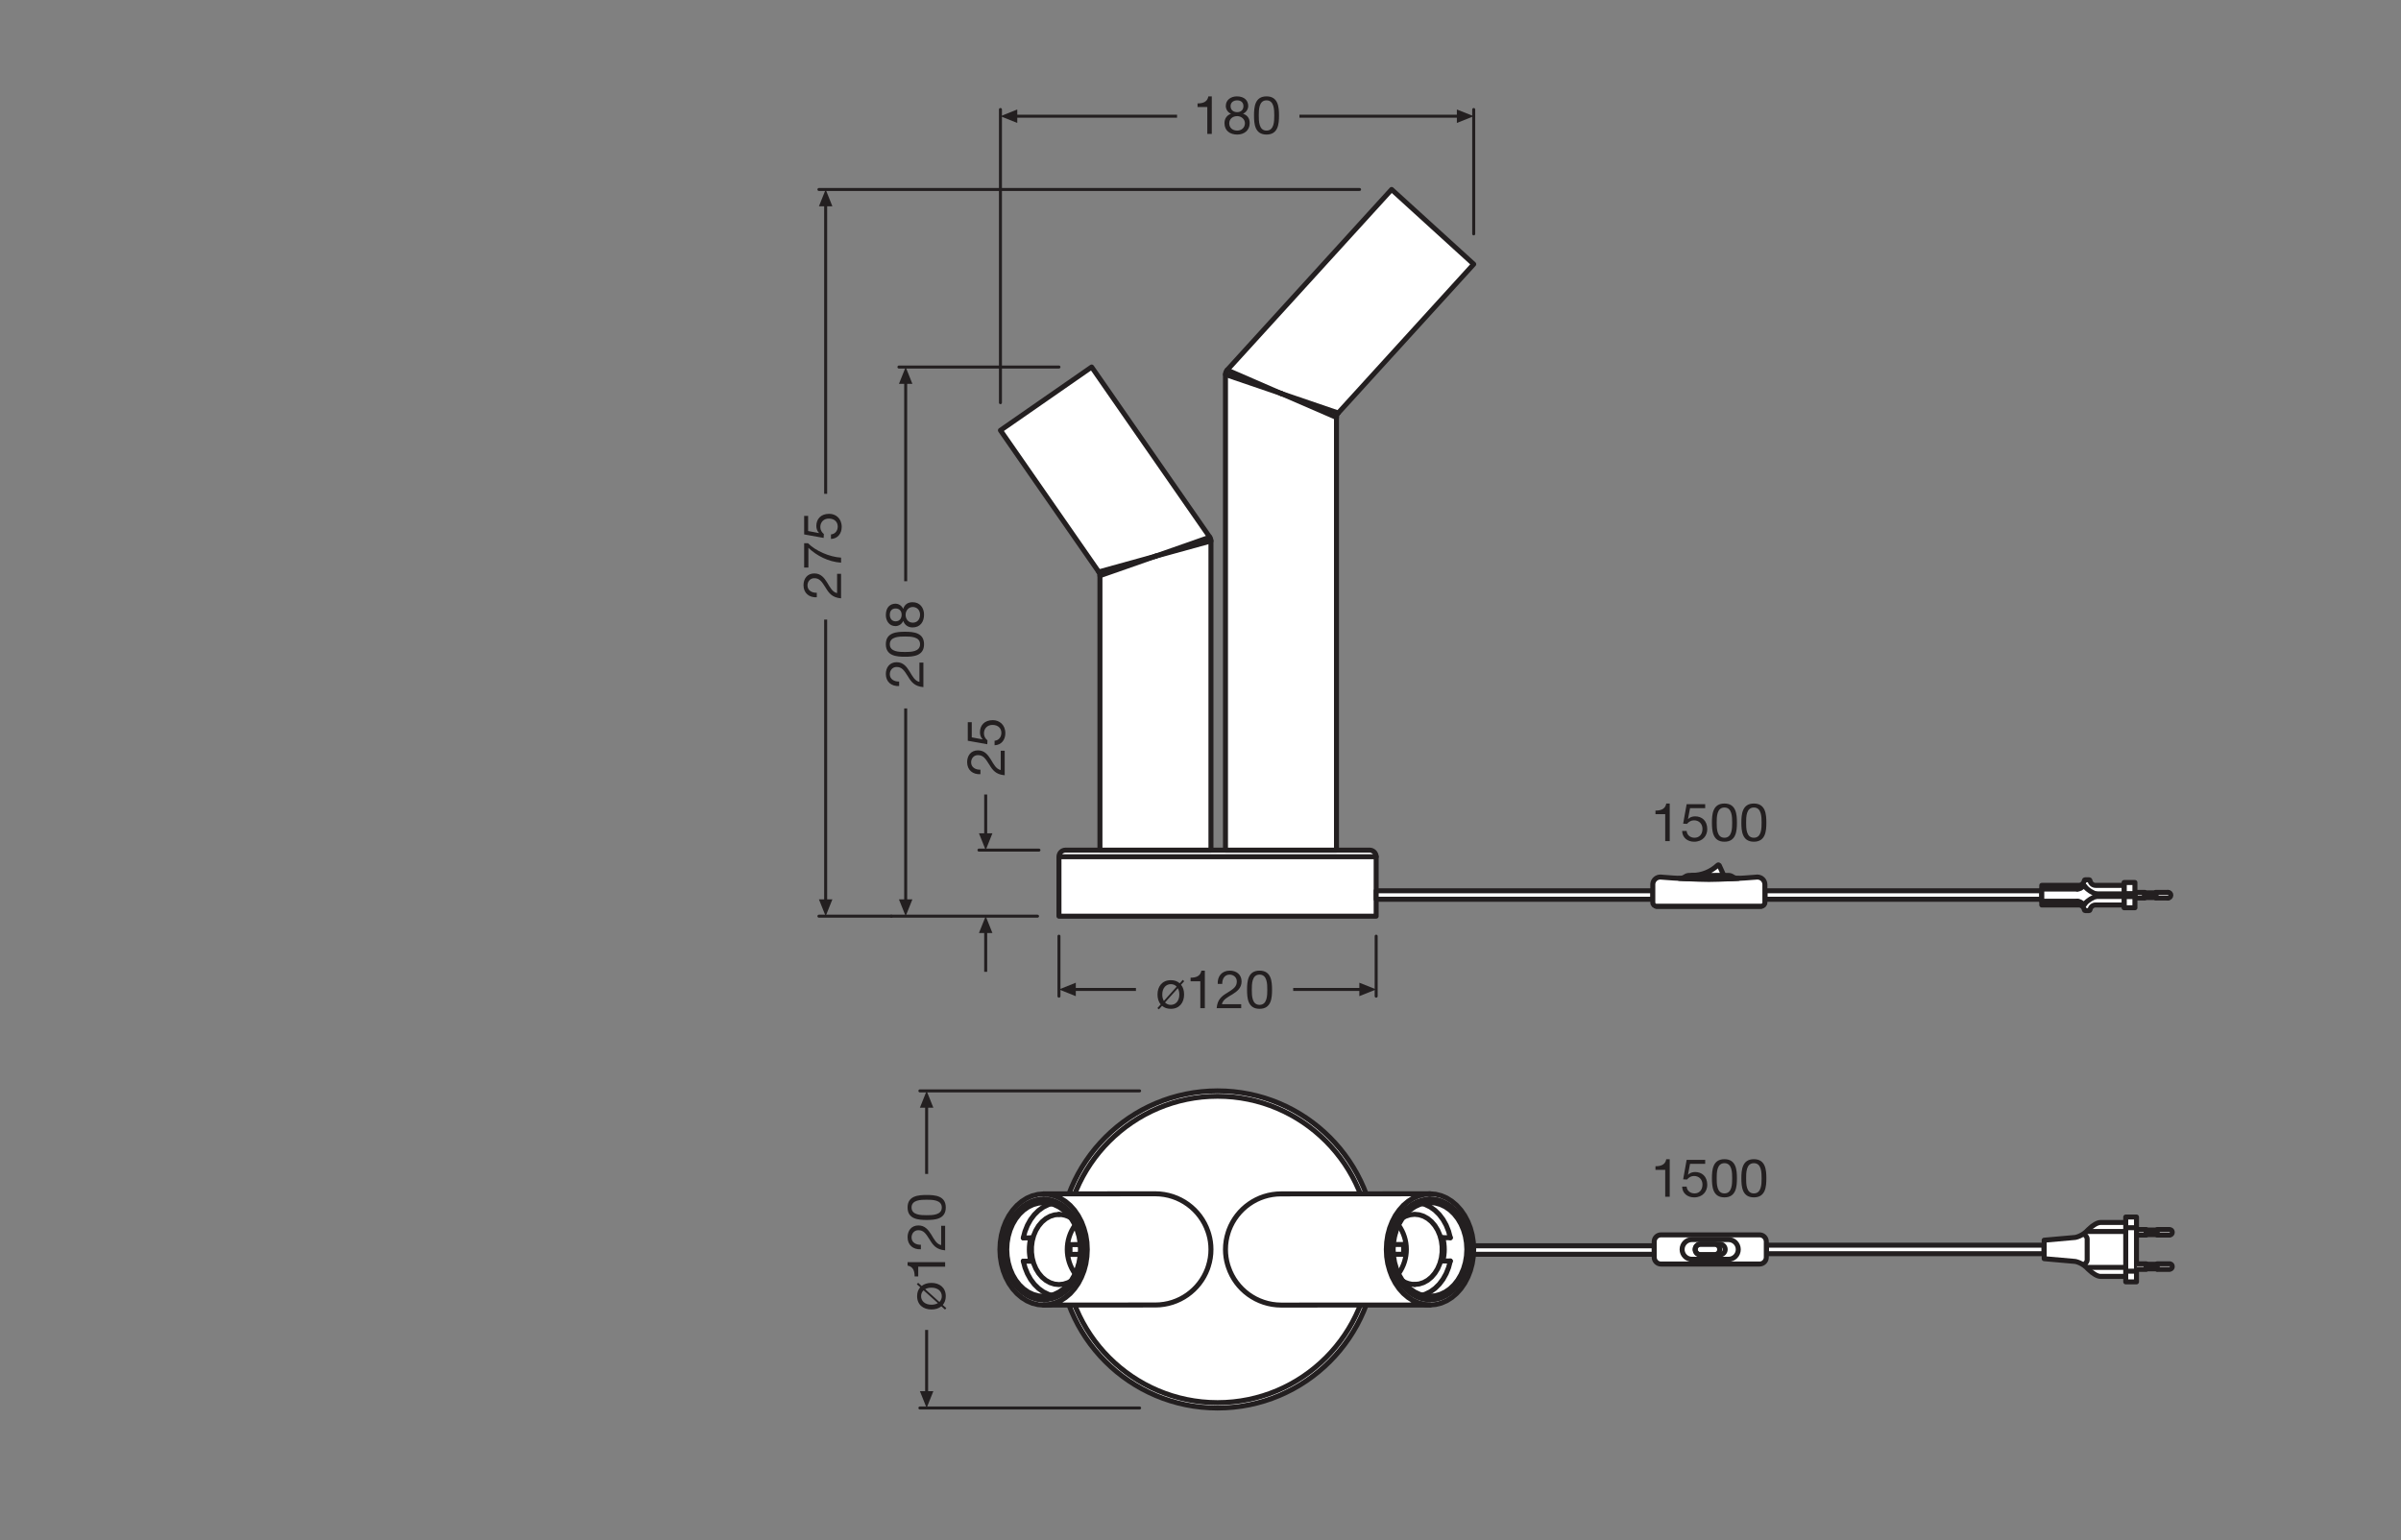 <?xml version="1.0" encoding="UTF-8" standalone="no"?>
<!-- Created with Inkscape (http://www.inkscape.org/) -->

<svg
   version="1.1"
   id="svg2"
   xml:space="preserve"
   width="453.543"
   height="291.024"
   viewBox="0 0 453.543 291.024"
   sodipodi:docname="PG_DAM_WORKFLOW-303060_DECOR_STRAW_TABLE_2XE27_mn_k_01.pdf"
   xmlns:inkscape="http://www.inkscape.org/namespaces/inkscape"
   xmlns:sodipodi="http://sodipodi.sourceforge.net/DTD/sodipodi-0.dtd"
   xmlns="http://www.w3.org/2000/svg"
   xmlns:svg="http://www.w3.org/2000/svg"><rect x="0" y="0" width="453.543" height="291.024" fill="#808080" stroke="none"/><defs
     id="defs6"><clipPath
       clipPathUnits="userSpaceOnUse"
       id="clipPath34"><path
         d="M 0,218.268 H 340.157 V 0 H 0 Z"
         id="path32" /></clipPath><clipPath
       clipPathUnits="userSpaceOnUse"
       id="clipPath662"><path
         d="M 0,218.268 H 340.157 V 0 H 0 Z"
         id="path660" /></clipPath></defs><sodipodi:namedview
     id="namedview4"
     pagecolor="#ffffff"
     bordercolor="#666666"
     borderopacity="1.0"
     inkscape:pageshadow="2"
     inkscape:pageopacity="0.0"
     inkscape:pagecheckerboard="0" /><g
     id="g8"
     inkscape:groupmode="layer"
     inkscape:label="PG_DAM_WORKFLOW-303060_DECOR_STRAW_TABLE_2XE27_mn_k_01"
     transform="matrix(1.333,0,0,-1.333,0,291.024)"><path
       d="m 289.652,40.61 h -39.349 v 1.2 h 39.349 z"
       style="fill:#ffffff;fill-opacity:1;fill-rule:nonzero;stroke:#231f20;stroke-width:0.709;stroke-linecap:butt;stroke-linejoin:round;stroke-miterlimit:4;stroke-dasharray:none;stroke-opacity:1"
       id="path10" /><g
       id="g12"
       transform="translate(250.302,40.682)"><path
         d="M 0,0 V 1.056"
         style="fill:none;stroke:#231f20;stroke-width:0.709;stroke-linecap:butt;stroke-linejoin:round;stroke-miterlimit:4;stroke-dasharray:none;stroke-opacity:1"
         id="path14" /></g><path
       d="m 304.124,43.311 h 1.576 v 0.657 h -1.576 z"
       style="fill:#ffffff;fill-opacity:1;fill-rule:nonzero;stroke:none"
       id="path16" /><g
       id="g18"
       transform="translate(304.124,43.968)"><path
         d="M 0,0 H 1.576 V -0.657 H 0"
         style="fill:none;stroke:#231f20;stroke-width:0.709;stroke-linecap:butt;stroke-linejoin:round;stroke-miterlimit:4;stroke-dasharray:none;stroke-opacity:1"
         id="path20" /></g><path
       d="m 302.811,43.245 h 1.313 v 0.788 h -1.313 z"
       style="fill:#ffffff;fill-opacity:1;fill-rule:nonzero;stroke:none"
       id="path22" /><g
       id="g24"
       transform="translate(302.811,44.033)"><path
         d="M 0,0 H 1.313 V -0.788 H 0"
         style="fill:none;stroke:#231f20;stroke-width:0.709;stroke-linecap:butt;stroke-linejoin:round;stroke-miterlimit:4;stroke-dasharray:none;stroke-opacity:1"
         id="path26" /></g><g
       id="g28"><g
         id="g30"
         clip-path="url(#clipPath34)"><g
           id="g36"
           transform="translate(289.678,42.523)"><path
             d="m 0,0 4.39,0.388 c 0,0 1.02,0.156 1.875,1.122 0.666,0.652 1.305,0.999 1.714,1 h 3.578 v 0.773 h 1.524 V 2.41 -5.033 -5.907 h -1.524 v 0.774 H 7.979 C 7.57,-5.132 6.931,-4.785 6.265,-4.134 5.41,-3.167 4.39,-3.011 4.39,-3.011 L 0,-2.623 Z"
             style="fill:#ffffff;fill-opacity:1;fill-rule:nonzero;stroke:none"
             id="path38" /></g><g
           id="g40"
           transform="translate(289.678,42.523)"><path
             d="m 0,0 4.39,0.388 c 0,0 1.02,0.156 1.875,1.122 0.666,0.652 1.305,0.999 1.714,1 h 3.578 v 0.773 h 1.524 V 2.41 -5.033 -5.907 h -1.524 v 0.774 H 7.979 C 7.57,-5.132 6.931,-4.785 6.265,-4.134 5.41,-3.167 4.39,-3.011 4.39,-3.011 L 0,-2.623 Z"
             style="fill:none;stroke:#231f20;stroke-width:0.709;stroke-linecap:butt;stroke-linejoin:round;stroke-miterlimit:4;stroke-dasharray:none;stroke-opacity:1"
             id="path42" /></g><g
           id="g44"
           transform="translate(295.58,43.754)"><path
             d="M 0,0 H 5.698"
             style="fill:none;stroke:#231f20;stroke-width:0.709;stroke-linecap:butt;stroke-linejoin:round;stroke-miterlimit:4;stroke-dasharray:none;stroke-opacity:1"
             id="path46" /></g><g
           id="g48"
           transform="translate(301.235,45.033)"><path
             d="M 0,0 V -1.896 -5.747 -7.643"
             style="fill:none;stroke:#231f20;stroke-width:0.709;stroke-linecap:butt;stroke-linejoin:round;stroke-miterlimit:4;stroke-dasharray:none;stroke-opacity:1"
             id="path50" /></g><g
           id="g52"
           transform="translate(304.124,38.455)"><path
             d="M 0,0 H 1.576 V 0.657 H 0"
             style="fill:#ffffff;fill-opacity:1;fill-rule:nonzero;stroke:#231f20;stroke-width:0.709;stroke-linecap:butt;stroke-linejoin:round;stroke-miterlimit:4;stroke-dasharray:none;stroke-opacity:1"
             id="path54" /></g><g
           id="g56"
           transform="translate(301.235,44.293)"><path
             d="M 0,0 H 1.524"
             style="fill:none;stroke:#231f20;stroke-width:0.709;stroke-linecap:butt;stroke-linejoin:round;stroke-miterlimit:4;stroke-dasharray:none;stroke-opacity:1"
             id="path58" /></g><g
           id="g60"
           transform="translate(302.811,38.389)"><path
             d="M 0,0 H 1.313 V 0.788 H 0"
             style="fill:#ffffff;fill-opacity:1;fill-rule:nonzero;stroke:#231f20;stroke-width:0.709;stroke-linecap:butt;stroke-linejoin:round;stroke-miterlimit:4;stroke-dasharray:none;stroke-opacity:1"
             id="path62" /></g><g
           id="g64"
           transform="translate(307.826,38.783)"><path
             d="m 0,0 c 0,-0.333 -0.361,-0.394 -0.361,-0.394 h -1.765 v 0.788 h 1.765 C -0.361,0.394 0,0.362 0,0"
             style="fill:#ffffff;fill-opacity:1;fill-rule:nonzero;stroke:none"
             id="path66" /></g><g
           id="g68"
           transform="translate(307.826,38.783)"><path
             d="m 0,0 c 0,-0.333 -0.361,-0.394 -0.361,-0.394 h -1.765 v 0.788 h 1.765 C -0.361,0.394 0,0.362 0,0 Z"
             style="fill:none;stroke:#231f20;stroke-width:0.709;stroke-linecap:butt;stroke-linejoin:round;stroke-miterlimit:4;stroke-dasharray:none;stroke-opacity:1"
             id="path70" /></g><g
           id="g72"
           transform="translate(307.826,43.639)"><path
             d="m 0,0 c 0,-0.333 -0.361,-0.394 -0.361,-0.394 h -1.765 v 0.788 h 1.765 C -0.361,0.394 0,0.362 0,0"
             style="fill:#ffffff;fill-opacity:1;fill-rule:nonzero;stroke:none"
             id="path74" /></g><g
           id="g76"
           transform="translate(307.826,43.639)"><path
             d="m 0,0 c 0,-0.333 -0.361,-0.394 -0.361,-0.394 h -1.765 v 0.788 h 1.765 C -0.361,0.394 0,0.362 0,0 Z"
             style="fill:none;stroke:#231f20;stroke-width:0.709;stroke-linecap:butt;stroke-linejoin:round;stroke-miterlimit:4;stroke-dasharray:none;stroke-opacity:1"
             id="path78" /></g><g
           id="g80"
           transform="translate(295.58,38.669)"><path
             d="M 0,0 H 5.698"
             style="fill:none;stroke:#231f20;stroke-width:0.709;stroke-linecap:butt;stroke-linejoin:round;stroke-miterlimit:4;stroke-dasharray:none;stroke-opacity:1"
             id="path82" /></g><g
           id="g84"
           transform="translate(301.235,38.13)"><path
             d="M 0,0 H 1.524"
             style="fill:none;stroke:#231f20;stroke-width:0.709;stroke-linecap:butt;stroke-linejoin:round;stroke-miterlimit:4;stroke-dasharray:none;stroke-opacity:1"
             id="path86" /></g><g
           id="g88"
           transform="translate(295.266,38.988)"><path
             d="M 0,0 C 0,0 0.498,0.356 0.504,0.721 V 3.727 C 0.498,4.091 0,4.447 0,4.447"
             style="fill:none;stroke:#231f20;stroke-width:0.709;stroke-linecap:butt;stroke-linejoin:round;stroke-miterlimit:4;stroke-dasharray:none;stroke-opacity:1"
             id="path90" /></g><g
           id="g92"
           transform="translate(250.302,42.317)"><path
             d="m 0,0 v -2.214 c 0,-0.528 -0.433,-0.961 -0.961,-0.961 h -13.963 c -0.529,0 -0.961,0.433 -0.961,0.961 V 0 c 0,0.534 0.432,0.961 0.961,0.961 H -0.961 C -0.433,0.961 0,0.534 0,0"
             style="fill:#ffffff;fill-opacity:1;fill-rule:nonzero;stroke:none"
             id="path94" /></g><g
           id="g96"
           transform="translate(250.302,42.317)"><path
             d="m 0,0 v -2.214 c 0,-0.528 -0.433,-0.961 -0.961,-0.961 h -13.963 c -0.529,0 -0.961,0.433 -0.961,0.961 V 0 c 0,0.534 0.432,0.961 0.961,0.961 H -0.961 C -0.433,0.961 0,0.534 0,0 Z"
             style="fill:none;stroke:#231f20;stroke-width:0.709;stroke-linecap:round;stroke-linejoin:round;stroke-miterlimit:10;stroke-dasharray:none;stroke-opacity:1"
             id="path98" /></g><g
           id="g100"
           transform="translate(243.726,41.958)"><path
             d="m 0,0 h -2.755 c -0.412,0 -0.747,-0.334 -0.747,-0.747 v 0 c 0,-0.412 0.335,-0.747 0.747,-0.747 H 0 c 0.412,0 0.747,0.335 0.747,0.747 v 0 C 0.747,-0.334 0.412,0 0,0 Z"
             style="fill:none;stroke:#231f20;stroke-width:0.709;stroke-linecap:butt;stroke-linejoin:round;stroke-miterlimit:10;stroke-dasharray:none;stroke-opacity:1"
             id="path102" /></g><g
           id="g104"
           transform="translate(242.951,41.958)"><path
             d="m 0,0 h -1.98 c -0.412,0 -0.746,-0.334 -0.746,-0.747 v 0 c 0,-0.412 0.334,-0.747 0.746,-0.747 H 0 c 0.412,0 0.747,0.335 0.747,0.747 v 0 C 0.747,-0.334 0.412,0 0,0 Z"
             style="fill:none;stroke:#231f20;stroke-width:0.709;stroke-linecap:butt;stroke-linejoin:round;stroke-miterlimit:10;stroke-dasharray:none;stroke-opacity:1"
             id="path106" /></g><g
           id="g108"
           transform="translate(244.929,42.611)"><path
             d="M 0,0 H -5.161 C -5.934,0 -6.56,-0.626 -6.56,-1.399 v 0 c 0,-0.773 0.626,-1.399 1.399,-1.399 H 0 c 0.773,0 1.399,0.626 1.399,1.399 v 0 C 1.399,-0.626 0.773,0 0,0 Z"
             style="fill:none;stroke:#231f20;stroke-width:0.709;stroke-linecap:butt;stroke-linejoin:round;stroke-miterlimit:10;stroke-dasharray:none;stroke-opacity:1"
             id="path110" /></g><path
           d="m 234.407,40.528 h -39.349 v 1.2 h 39.349 z"
           style="fill:#ffffff;fill-opacity:1;fill-rule:nonzero;stroke:#231f20;stroke-width:0.709;stroke-linecap:butt;stroke-linejoin:round;stroke-miterlimit:4;stroke-dasharray:none;stroke-opacity:1"
           id="path112" /><g
           id="g114"
           transform="translate(195.015,41.211)"><path
             d="m 0,0 c 0,-12.413 -10.063,-22.475 -22.475,-22.475 -12.413,0 -22.476,10.062 -22.476,22.475 0,12.413 10.063,22.475 22.476,22.475 C -10.063,22.475 0,12.413 0,0"
             style="fill:#ffffff;fill-opacity:1;fill-rule:nonzero;stroke:none"
             id="path116" /></g><g
           id="g118"
           transform="translate(195.015,41.211)"><path
             d="m 0,0 c 0,-12.413 -10.063,-22.475 -22.475,-22.475 -12.413,0 -22.476,10.062 -22.476,22.475 0,12.413 10.063,22.475 22.476,22.475 C -10.063,22.475 0,12.413 0,0 Z"
             style="fill:none;stroke:#231f20;stroke-width:0.709;stroke-linecap:round;stroke-linejoin:round;stroke-miterlimit:10;stroke-dasharray:none;stroke-opacity:1"
             id="path120" /></g><g
           id="g122"
           transform="translate(172.54,19.495)"><path
             d="m 0,0 c -11.974,0 -21.716,9.742 -21.716,21.716 0,11.974 9.742,21.716 21.716,21.716 11.974,0 21.716,-9.742 21.716,-21.716 C 21.716,9.742 11.974,0 0,0"
             style="fill:#ffffff;fill-opacity:1;fill-rule:nonzero;stroke:none"
             id="path124" /></g><g
           id="g126"
           transform="translate(172.54,19.495)"><path
             d="m 0,0 c -11.974,0 -21.716,9.742 -21.716,21.716 0,11.974 9.742,21.716 21.716,21.716 11.974,0 21.716,-9.742 21.716,-21.716 C 21.716,9.742 11.974,0 0,0 Z"
             style="fill:none;stroke:#231f20;stroke-width:0.709;stroke-linecap:round;stroke-linejoin:round;stroke-miterlimit:10;stroke-dasharray:none;stroke-opacity:1"
             id="path128" /></g><g
           id="g130"
           transform="translate(196.446,41.219)"><path
             d="m 0,0 0.053,-1.028 0.159,-1.011 0.26,-0.976 0.359,-0.924 0.45,-0.857 0.535,-0.775 0.609,-0.679 0.674,-0.572 0.727,-0.456 0.768,-0.331 0.795,-0.201 0.808,-0.067 0.809,0.067 0.795,0.202 0.767,0.331 0.727,0.456 0.674,0.573 0.609,0.679 0.534,0.775 0.45,0.857 0.358,0.925 0.26,0.976 0.158,1.01 0.053,1.029 L 12.338,1.031 12.18,2.042 11.919,3.018 11.56,3.942 11.11,4.799 10.575,5.573 9.966,6.253 9.292,6.825 8.565,7.281 7.797,7.612 7.003,7.813 6.194,7.88 5.385,7.812 4.59,7.611 3.823,7.28 3.096,6.824 2.423,6.251 1.813,5.571 1.279,4.796 0.829,3.939 0.471,3.015 0.211,2.039 0.053,1.028 Z"
             style="fill:#ffffff;fill-opacity:1;fill-rule:nonzero;stroke:none"
             id="path132" /></g><g
           id="g134"
           transform="translate(196.446,41.219)"><path
             d="m 0,0 0.053,-1.028 0.159,-1.011 0.26,-0.976 0.359,-0.924 0.45,-0.857 0.535,-0.775 0.609,-0.679 0.674,-0.572 0.727,-0.456 0.768,-0.331 0.795,-0.201 0.808,-0.067 0.809,0.067 0.795,0.202 0.767,0.331 0.727,0.456 0.674,0.573 0.609,0.679 0.534,0.775 0.45,0.857 0.358,0.925 0.26,0.976 0.158,1.01 0.053,1.029 L 12.338,1.031 12.18,2.042 11.919,3.018 11.56,3.942 11.11,4.799 10.575,5.573 9.966,6.253 9.292,6.825 8.565,7.281 7.797,7.612 7.003,7.813 6.194,7.88 5.385,7.812 4.59,7.611 3.823,7.28 3.096,6.824 2.423,6.251 1.813,5.571 1.279,4.796 0.829,3.939 0.471,3.015 0.211,2.039 0.053,1.028 0,0"
             style="fill:none;stroke:#231f20;stroke-width:0.709;stroke-linecap:round;stroke-linejoin:round;stroke-miterlimit:10;stroke-dasharray:none;stroke-opacity:1"
             id="path136" /></g><g
           id="g138"
           transform="translate(181.54,49.086)"><path
             d="m 0,0 c -3.37,0 -6.25,-2.117 -7.375,-5.106 -0.045,-0.119 -0.091,-0.247 -0.127,-0.375 -0.244,-0.749 -0.379,-1.562 -0.377,-2.402 0.002,-0.749 0.104,-1.471 0.307,-2.155 0.037,-0.128 0.074,-0.255 0.12,-0.374 1.049,-3.112 3.995,-5.341 7.456,-5.351 l 21.104,0.012 -0.813,0.07 -0.795,0.199 -0.53,0.236 -0.229,0.1 -0.732,0.455 -0.677,0.574 -0.604,0.674 -0.532,0.775 -0.45,0.857 -0.009,0.009 -0.349,0.921 -0.212,0.767 -0.056,0.201 -0.158,1.013 -0.048,1.032 0.052,1.023 0.153,1.014 0.262,0.978 0.363,0.923 0.445,0.86 0.537,0.768 0.61,0.687 0.675,0.568 0.72,0.458 0.766,0.331 0.803,0.203 0.804,0.066 z"
             style="fill:#ffffff;fill-opacity:1;fill-rule:nonzero;stroke:none"
             id="path140" /></g><g
           id="g142"
           transform="translate(181.54,49.086)"><path
             d="m 0,0 c -3.37,0 -6.25,-2.117 -7.375,-5.106 -0.045,-0.119 -0.091,-0.247 -0.127,-0.375 -0.244,-0.749 -0.379,-1.562 -0.377,-2.402 0.002,-0.749 0.104,-1.471 0.307,-2.155 0.037,-0.128 0.074,-0.255 0.12,-0.374 1.049,-3.112 3.995,-5.341 7.456,-5.351 l 21.104,0.012 -0.813,0.07 -0.795,0.199 -0.53,0.236 -0.229,0.1 -0.732,0.455 -0.677,0.574 -0.604,0.674 -0.532,0.775 -0.45,0.857 -0.009,0.009 -0.349,0.921 -0.212,0.767 -0.056,0.201 -0.158,1.013 -0.048,1.032 0.052,1.023 0.153,1.014 0.262,0.978 0.363,0.923 0.445,0.86 0.537,0.768 0.61,0.687 0.675,0.568 0.72,0.458 0.766,0.331 0.803,0.203 0.804,0.066 z"
             style="fill:none;stroke:#231f20;stroke-width:0.709;stroke-linecap:round;stroke-linejoin:round;stroke-miterlimit:10;stroke-dasharray:none;stroke-opacity:1"
             id="path144" /></g><g
           id="g146"
           transform="translate(202.643,34.092)"><path
             d="M 0,0 0.763,0.067 1.512,0.265 2.233,0.591 2.912,1.038 3.537,1.6 4.096,2.264 4.579,3.019 4.976,3.85 5.281,4.742 5.487,5.679 5.591,6.643 V 7.616 L 5.486,8.58 5.28,9.516 4.975,10.409 4.577,11.24 4.094,11.995 3.535,12.658 2.91,13.219 2.23,13.667 1.509,13.992 0.76,14.19 -0.003,14.256"
             style="fill:none;stroke:#231f20;stroke-width:0.709;stroke-linecap:round;stroke-linejoin:round;stroke-miterlimit:10;stroke-dasharray:none;stroke-opacity:1"
             id="path148" /></g><g
           id="g150"
           transform="translate(202.611,47.942)"><path
             d="m 0,0 c -0.396,-0.032 -0.793,-0.064 -1.18,-0.165 -0.391,-0.102 -0.772,-0.274 -1.134,-0.493 -0.357,-0.217 -0.695,-0.479 -1.006,-0.785 -0.314,-0.308 -0.6,-0.661 -0.853,-1.049 -0.254,-0.391 -0.474,-0.816 -0.653,-1.267 -0.177,-0.444 -0.314,-0.912 -0.411,-1.393 -0.098,-0.487 -0.154,-0.988 -0.162,-1.487 -0.009,-0.5 0.03,-0.998 0.1,-1.493 0.07,-0.488 0.17,-0.974 0.353,-1.404 0.042,-0.101 0.089,-0.198 0.136,-0.296"
             style="fill:none;stroke:#231f20;stroke-width:0.709;stroke-linecap:round;stroke-linejoin:round;stroke-miterlimit:10;stroke-dasharray:none;stroke-opacity:1"
             id="path152" /></g><g
           id="g154"
           transform="translate(202.468,48.345)"><path
             d="M 0,0 0.144,-0.403"
             style="fill:none;stroke:#231f20;stroke-width:0.709;stroke-linecap:round;stroke-linejoin:round;stroke-miterlimit:10;stroke-dasharray:none;stroke-opacity:1"
             id="path156" /></g><g
           id="g158"
           transform="translate(197.761,43.802)"><path
             d="M 0,0 C 0.039,0.115 0.079,0.229 0.121,0.342 0.291,0.797 0.506,1.226 0.754,1.62 0.938,1.911 1.14,2.182 1.358,2.43 1.576,2.678 1.811,2.903 2.059,3.102 2.314,3.307 2.583,3.484 2.861,3.63 3.132,3.772 3.412,3.885 3.698,3.97 3.89,4.026 4.085,4.07 4.281,4.097 4.479,4.123 4.679,4.132 4.879,4.14"
             style="fill:none;stroke:#231f20;stroke-width:0.709;stroke-linecap:round;stroke-linejoin:round;stroke-miterlimit:10;stroke-dasharray:none;stroke-opacity:1"
             id="path160" /></g><g
           id="g162"
           transform="translate(202.611,47.942)"><path
             d="M 0,0 H 0.029"
             style="fill:none;stroke:#231f20;stroke-width:0.709;stroke-linecap:round;stroke-linejoin:round;stroke-miterlimit:10;stroke-dasharray:none;stroke-opacity:1"
             id="path164" /></g><g
           id="g166"
           transform="translate(202.643,34.58)"><path
             d="M 0,0 0.743,0.068 1.471,0.269 2.169,0.601 2.823,1.055 3.419,1.623 3.946,2.293 4.392,3.051 4.749,3.883 5.009,4.771 5.168,5.697 5.221,6.642 5.167,7.587 5.009,8.512 4.748,9.4 4.391,10.232 3.944,10.99 3.417,11.66 2.821,12.228 2.166,12.681 1.468,13.012 0.74,13.214 -0.003,13.281 -0.746,13.213 -1.474,13.012 -2.172,12.68 -2.826,12.226 -3.422,11.658 -3.949,10.988 -4.395,10.23 -4.752,9.398 -5.012,8.51 -5.17,7.584 -5.223,6.639 -5.17,5.694 -5.011,4.769 -4.751,3.881 -4.394,3.049 -3.947,2.291 -3.42,1.621 -2.823,1.054 -2.169,0.6 -1.471,0.269 -0.743,0.067 0,0"
             style="fill:none;stroke:#231f20;stroke-width:0.709;stroke-linecap:round;stroke-linejoin:round;stroke-miterlimit:10;stroke-dasharray:none;stroke-opacity:1"
             id="path168" /></g><g
           id="g170"
           transform="translate(202.64,48.349)"><path
             d="M 0,0 V -0.406"
             style="fill:none;stroke:#231f20;stroke-width:0.709;stroke-linecap:round;stroke-linejoin:round;stroke-miterlimit:10;stroke-dasharray:none;stroke-opacity:1"
             id="path172" /></g><g
           id="g174"
           transform="translate(202.643,34.092)"><path
             d="m 0,0 c -0.256,0.022 -0.512,0.044 -0.764,0.095 -0.256,0.051 -0.508,0.131 -0.754,0.231 -0.247,0.1 -0.489,0.22 -0.722,0.362 -0.282,0.171 -0.552,0.373 -0.807,0.602 -0.255,0.229 -0.495,0.485 -0.716,0.766 -0.219,0.279 -0.419,0.582 -0.598,0.904 -0.179,0.323 -0.336,0.664 -0.47,1.021 -0.131,0.351 -0.239,0.718 -0.322,1.093 -0.083,0.375 -0.142,0.76 -0.173,1.147 -0.031,0.384 -0.035,0.771 -0.015,1.156 0.019,0.386 0.062,0.771 0.137,1.143 0.082,0.406 0.202,0.798 0.322,1.19"
             style="fill:none;stroke:#231f20;stroke-width:0.709;stroke-linecap:round;stroke-linejoin:round;stroke-miterlimit:10;stroke-dasharray:none;stroke-opacity:1"
             id="path176" /></g><g
           id="g178"
           transform="translate(201.554,34.726)"><path
             d="M 0,0 0.42,0.137 1.134,0.486 1.801,0.964 2.405,1.56 2.934,2.263 3.377,3.056 3.724,3.923 3.968,4.845"
             style="fill:none;stroke:#231f20;stroke-width:0.709;stroke-linecap:round;stroke-linejoin:round;stroke-miterlimit:10;stroke-dasharray:none;stroke-opacity:1"
             id="path180" /></g><g
           id="g182"
           transform="translate(205.521,42.872)"><path
             d="M 0,0 -0.244,0.922 -0.592,1.789 -1.035,2.581 -1.564,3.284 -2.169,3.88 -2.835,4.357 -3.55,4.706 -3.97,4.843"
             style="fill:none;stroke:#231f20;stroke-width:0.709;stroke-linecap:round;stroke-linejoin:round;stroke-miterlimit:10;stroke-dasharray:none;stroke-opacity:1"
             id="path184" /></g><g
           id="g186"
           transform="translate(200.464,36.249)"><path
             d="M 0,0 0.643,0.068 1.269,0.27 1.86,0.6 2.401,1.049 2.876,1.605 3.272,2.253 3.579,2.975 3.789,3.752 3.895,4.561 V 5.382 L 3.788,6.192 3.578,6.969 3.271,7.691 2.874,8.338 2.399,8.894 1.858,9.343 1.267,9.673 0.641,9.874 -0.002,9.942 -0.646,9.874 -1.271,9.672 -1.664,9.47"
             style="fill:none;stroke:#231f20;stroke-width:0.709;stroke-linecap:round;stroke-linejoin:round;stroke-miterlimit:10;stroke-dasharray:none;stroke-opacity:1"
             id="path188" /></g><g
           id="g190"
           transform="translate(200.464,36.249)"><path
             d="M 0,0 C -0.586,0.004 -1.161,0.167 -1.662,0.471"
             style="fill:none;stroke:#231f20;stroke-width:0.709;stroke-linecap:round;stroke-linejoin:round;stroke-miterlimit:10;stroke-dasharray:none;stroke-opacity:1"
             id="path192" /></g><g
           id="g194"
           transform="translate(204.462,39.57)"><path
             d="M 0,0 H 1.059"
             style="fill:none;stroke:#231f20;stroke-width:0.709;stroke-linecap:round;stroke-linejoin:round;stroke-miterlimit:10;stroke-dasharray:none;stroke-opacity:1"
             id="path196" /></g><g
           id="g198"
           transform="translate(204.462,42.871)"><path
             d="M 0,0 C 0.275,-1.083 0.275,-2.218 0.001,-3.301"
             style="fill:none;stroke:#231f20;stroke-width:0.709;stroke-linecap:round;stroke-linejoin:round;stroke-miterlimit:10;stroke-dasharray:none;stroke-opacity:1"
             id="path200" /></g><g
           id="g202"
           transform="translate(205.521,42.872)"><path
             d="M 0,0 H -1.059"
             style="fill:none;stroke:#231f20;stroke-width:0.709;stroke-linecap:round;stroke-linejoin:round;stroke-miterlimit:10;stroke-dasharray:none;stroke-opacity:1"
             id="path204" /></g><g
           id="g206"
           transform="translate(198.179,44.669)"><path
             d="M 0,0 C 1.484,-2.06 1.485,-4.838 0.002,-6.898"
             style="fill:none;stroke:#231f20;stroke-width:0.709;stroke-linecap:round;stroke-linejoin:round;stroke-miterlimit:10;stroke-dasharray:none;stroke-opacity:1"
             id="path208" /></g><g
           id="g210"
           transform="translate(198.905,41.913)"><path
             d="M 0,0 V -1.388"
             style="fill:none;stroke:#231f20;stroke-width:0.709;stroke-linecap:round;stroke-linejoin:round;stroke-miterlimit:10;stroke-dasharray:none;stroke-opacity:1"
             id="path212" /></g><g
           id="g214"
           transform="translate(198.905,40.525)"><path
             d="M 0,0 H -1.456"
             style="fill:none;stroke:#231f20;stroke-width:0.709;stroke-linecap:round;stroke-linejoin:round;stroke-miterlimit:10;stroke-dasharray:none;stroke-opacity:1"
             id="path216" /></g><g
           id="g218"
           transform="translate(197.448,41.913)"><path
             d="M 0,0 H 1.456"
             style="fill:none;stroke:#231f20;stroke-width:0.709;stroke-linecap:round;stroke-linejoin:round;stroke-miterlimit:10;stroke-dasharray:none;stroke-opacity:1"
             id="path220" /></g><g
           id="g222"
           transform="translate(197.036,41.219)"><path
             d="M 0,0 0.052,-0.971 0.208,-1.923 0.465,-2.84 0.817,-3.704 1.258,-4.498 1.781,-5.209 2.374,-5.823 3.028,-6.328 3.73,-6.716 4.467,-6.978 5.225,-7.11 H 5.99 l 0.757,0.132 0.737,0.263 0.702,0.388 0.653,0.505 0.594,0.615 0.522,0.711 0.441,0.795 0.352,0.863 0.256,0.917 0.155,0.953 0.052,0.97 L 11.159,0.973 11.003,1.926 10.746,2.842 10.394,3.706 9.953,4.501 9.43,5.212 8.837,5.826 8.183,6.331 7.481,6.718 6.744,6.981 5.986,7.113 H 5.221 L 4.463,6.98 3.727,6.717 3.025,6.33 2.372,5.824 1.778,5.21 1.256,4.499 0.815,3.704 0.463,2.84 0.207,1.923 0.052,0.971 0,0"
             style="fill:none;stroke:#231f20;stroke-width:0.709;stroke-linecap:round;stroke-linejoin:round;stroke-miterlimit:10;stroke-dasharray:none;stroke-opacity:1"
             id="path224" /></g><g
           id="g226"
           transform="translate(154.086,41.207)"><path
             d="M 0,0 -0.054,1.028 -0.213,2.039 -0.474,3.015 -0.833,3.939 -1.284,4.795 -1.819,5.569 -2.429,6.248 -3.103,6.82 -3.831,7.276 -4.598,7.606 -5.393,7.807 -6.202,7.873 -7.011,7.805 -7.805,7.604 -8.573,7.272 -9.299,6.815 -9.972,6.242 l -0.609,-0.68 -0.534,-0.775 -0.449,-0.857 -0.358,-0.925 -0.26,-0.976 -0.157,-1.011 -0.052,-1.028 0.054,-1.029 0.159,-1.01 0.261,-0.976 0.359,-0.924 0.451,-0.856 0.535,-0.775 0.61,-0.679 0.674,-0.572 0.728,-0.455 0.767,-0.331 0.795,-0.2 0.809,-0.067 0.809,0.068 0.794,0.202 0.767,0.332 0.727,0.456 0.673,0.573 0.609,0.68 0.534,0.776 0.449,0.857 0.358,0.925 0.26,0.976 0.157,1.011 z"
             style="fill:#ffffff;fill-opacity:1;fill-rule:nonzero;stroke:none"
             id="path228" /></g><g
           id="g230"
           transform="translate(154.086,41.207)"><path
             d="M 0,0 -0.054,1.028 -0.213,2.039 -0.474,3.015 -0.833,3.939 -1.284,4.795 -1.819,5.569 -2.429,6.248 -3.103,6.82 -3.831,7.276 -4.598,7.606 -5.393,7.807 -6.202,7.873 -7.011,7.805 -7.805,7.604 -8.573,7.272 -9.299,6.815 -9.972,6.242 l -0.609,-0.68 -0.534,-0.775 -0.449,-0.857 -0.358,-0.925 -0.26,-0.976 -0.157,-1.011 -0.052,-1.028 0.054,-1.029 0.159,-1.01 0.261,-0.976 0.359,-0.924 0.451,-0.856 0.535,-0.775 0.61,-0.679 0.674,-0.572 0.728,-0.455 0.767,-0.331 0.795,-0.2 0.809,-0.067 0.809,0.068 0.794,0.202 0.767,0.332 0.727,0.456 0.673,0.573 0.609,0.68 0.534,0.776 0.449,0.857 0.358,0.925 0.26,0.976 0.157,1.011 L 0,0"
             style="fill:none;stroke:#231f20;stroke-width:0.709;stroke-linecap:round;stroke-linejoin:round;stroke-miterlimit:10;stroke-dasharray:none;stroke-opacity:1"
             id="path232" /></g><g
           id="g234"
           transform="translate(163.729,33.337)"><path
             d="m 0,0 c 3.37,0.002 6.249,2.121 7.372,5.11 0.045,0.119 0.09,0.247 0.126,0.375 0.245,0.75 0.379,1.563 0.376,2.403 -0.002,0.749 -0.105,1.47 -0.308,2.155 -0.037,0.127 -0.074,0.255 -0.12,0.374 -1.051,3.11 -3.999,5.338 -7.46,5.346 l -15.835,-0.013 0.813,-0.07 0.795,-0.199 0.531,-0.235 0.228,-0.1 0.732,-0.454 0.678,-0.574 0.605,-0.673 0.532,-0.775 0.45,-0.857 0.009,-0.009 0.35,-0.921 0.213,-0.767 0.055,-0.2 0.159,-1.014 0.049,-1.031 -0.052,-1.023 -0.152,-1.015 -0.261,-0.978 -0.363,-0.923 -0.444,-0.86 -0.537,-0.769 -0.61,-0.687 -0.673,-0.568 -0.721,-0.459 -0.766,-0.331 -0.803,-0.204 -0.803,-0.066 z"
             style="fill:#ffffff;fill-opacity:1;fill-rule:nonzero;stroke:none"
             id="path236" /></g><g
           id="g238"
           transform="translate(163.729,33.337)"><path
             d="m 0,0 c 3.37,0.002 6.249,2.121 7.372,5.11 0.045,0.119 0.09,0.247 0.126,0.375 0.245,0.75 0.379,1.563 0.376,2.403 -0.002,0.749 -0.105,1.47 -0.308,2.155 -0.037,0.127 -0.074,0.255 -0.12,0.374 -1.051,3.11 -3.999,5.338 -7.46,5.346 l -15.835,-0.013 0.813,-0.07 0.795,-0.199 0.531,-0.235 0.228,-0.1 0.732,-0.454 0.678,-0.574 0.605,-0.673 0.532,-0.775 0.45,-0.857 0.009,-0.009 0.35,-0.921 0.213,-0.767 0.055,-0.2 0.159,-1.014 0.049,-1.031 -0.052,-1.023 -0.152,-1.015 -0.261,-0.978 -0.363,-0.923 -0.444,-0.86 -0.537,-0.769 -0.61,-0.687 -0.673,-0.568 -0.721,-0.459 -0.766,-0.331 -0.803,-0.204 -0.803,-0.066 z"
             style="fill:none;stroke:#231f20;stroke-width:0.709;stroke-linecap:round;stroke-linejoin:round;stroke-miterlimit:10;stroke-dasharray:none;stroke-opacity:1"
             id="path240" /></g><g
           id="g242"
           transform="translate(147.885,48.33)"><path
             d="m 0,0 -0.763,-0.067 -0.749,-0.199 -0.721,-0.326 -0.679,-0.448 -0.624,-0.562 -0.559,-0.664 -0.482,-0.755 -0.397,-0.832 -0.304,-0.893 -0.206,-0.937 -0.103,-0.963 10e-4,-0.973 0.105,-0.964 0.207,-0.937 0.306,-0.892 0.398,-0.831 0.483,-0.754 0.56,-0.664 0.626,-0.56 0.679,-0.447 0.721,-0.325 0.75,-0.198 0.763,-0.065"
             style="fill:none;stroke:#231f20;stroke-width:0.709;stroke-linecap:round;stroke-linejoin:round;stroke-miterlimit:10;stroke-dasharray:none;stroke-opacity:1"
             id="path244" /></g><g
           id="g246"
           transform="translate(147.925,34.479)"><path
             d="M 0,0 C 0.396,0.032 0.793,0.065 1.18,0.166 1.57,0.268 1.952,0.441 2.313,0.66 2.67,0.876 3.008,1.138 3.319,1.445 3.633,1.753 3.919,2.107 4.171,2.495 4.425,2.885 4.644,3.311 4.824,3.762 5,4.206 5.137,4.674 5.234,5.155 5.331,5.642 5.387,6.143 5.395,6.642 5.403,7.142 5.364,7.64 5.294,8.135 5.224,8.624 5.123,9.109 4.941,9.539 4.898,9.64 4.851,9.737 4.804,9.835"
             style="fill:none;stroke:#231f20;stroke-width:0.709;stroke-linecap:round;stroke-linejoin:round;stroke-miterlimit:10;stroke-dasharray:none;stroke-opacity:1"
             id="path248" /></g><g
           id="g250"
           transform="translate(148.069,34.077)"><path
             d="M 0,0 -0.144,0.403"
             style="fill:none;stroke:#231f20;stroke-width:0.709;stroke-linecap:round;stroke-linejoin:round;stroke-miterlimit:10;stroke-dasharray:none;stroke-opacity:1"
             id="path252" /></g><g
           id="g254"
           transform="translate(152.773,38.622)"><path
             d="M 0,0 C -0.039,-0.115 -0.079,-0.229 -0.121,-0.342 -0.29,-0.797 -0.505,-1.227 -0.753,-1.62 -0.937,-1.911 -1.138,-2.183 -1.357,-2.431 -1.575,-2.679 -1.809,-2.905 -2.057,-3.104 -2.312,-3.309 -2.58,-3.486 -2.859,-3.632 -3.13,-3.774 -3.41,-3.887 -3.695,-3.972 -3.887,-4.029 -4.082,-4.073 -4.278,-4.099 -4.477,-4.126 -4.677,-4.134 -4.877,-4.143"
             style="fill:none;stroke:#231f20;stroke-width:0.709;stroke-linecap:round;stroke-linejoin:round;stroke-miterlimit:10;stroke-dasharray:none;stroke-opacity:1"
             id="path256" /></g><g
           id="g258"
           transform="translate(147.925,34.479)"><path
             d="M 0,0 H -0.029"
             style="fill:none;stroke:#231f20;stroke-width:0.709;stroke-linecap:round;stroke-linejoin:round;stroke-miterlimit:10;stroke-dasharray:none;stroke-opacity:1"
             id="path260" /></g><g
           id="g262"
           transform="translate(147.885,47.842)"><path
             d="M 0,0 -0.743,-0.068 -1.471,-0.27 -2.169,-0.602 -2.822,-1.057 -3.418,-1.625 -3.945,-2.295 -4.39,-3.054 -4.747,-3.886 -5.006,-4.774 -5.164,-5.7 l -0.052,-0.945 0.054,-0.945 0.159,-0.926 0.261,-0.887 0.358,-0.831 0.447,-0.758 0.527,-0.67 0.597,-0.567 0.654,-0.454 0.699,-0.33 0.728,-0.201 0.743,-0.067 0.743,0.068 0.728,0.202 0.698,0.332 0.653,0.454 0.596,0.569 0.527,0.67 0.446,0.759 0.356,0.832 0.26,0.888 0.157,0.926 0.053,0.945 -0.054,0.945 -0.16,0.926 -0.261,0.887 -0.357,0.831 -0.448,0.758 -0.527,0.67 L 2.824,-1.052 2.17,-0.598 1.471,-0.268 0.743,-0.067 0,0"
             style="fill:none;stroke:#231f20;stroke-width:0.709;stroke-linecap:round;stroke-linejoin:round;stroke-miterlimit:10;stroke-dasharray:none;stroke-opacity:1"
             id="path264" /></g><g
           id="g266"
           transform="translate(147.896,34.073)"><path
             d="M 0,0 V 0.406"
             style="fill:none;stroke:#231f20;stroke-width:0.709;stroke-linecap:round;stroke-linejoin:round;stroke-miterlimit:10;stroke-dasharray:none;stroke-opacity:1"
             id="path268" /></g><g
           id="g270"
           transform="translate(147.885,48.33)"><path
             d="m 0,0 c 0.256,-0.022 0.512,-0.044 0.764,-0.094 0.256,-0.051 0.508,-0.131 0.755,-0.231 0.246,-0.1 0.488,-0.22 0.721,-0.361 0.282,-0.171 0.552,-0.373 0.808,-0.602 0.255,-0.229 0.495,-0.485 0.716,-0.765 0.22,-0.279 0.42,-0.583 0.599,-0.905 C 4.542,-3.28 4.7,-3.621 4.833,-3.978 4.965,-4.329 5.073,-4.696 5.156,-5.071 5.239,-5.446 5.298,-5.83 5.33,-6.218 5.361,-6.602 5.365,-6.988 5.346,-7.374 5.327,-7.76 5.284,-8.144 5.209,-8.517 5.127,-8.923 5.008,-9.315 4.888,-9.707"
             style="fill:none;stroke:#231f20;stroke-width:0.709;stroke-linecap:round;stroke-linejoin:round;stroke-miterlimit:10;stroke-dasharray:none;stroke-opacity:1"
             id="path272" /></g><g
           id="g274"
           transform="translate(148.974,47.697)"><path
             d="M 0,0 -0.42,-0.138 -1.134,-0.487 -1.8,-0.965 -2.404,-1.562 -2.933,-2.264 -3.375,-3.058 -3.722,-3.925 -3.965,-4.847"
             style="fill:none;stroke:#231f20;stroke-width:0.709;stroke-linecap:round;stroke-linejoin:round;stroke-miterlimit:10;stroke-dasharray:none;stroke-opacity:1"
             id="path276" /></g><g
           id="g278"
           transform="translate(145.012,39.548)"><path
             d="m 0,0 0.245,-0.922 0.348,-0.866 0.443,-0.793 0.53,-0.702 0.605,-0.595 0.667,-0.477 0.715,-0.348 0.42,-0.137"
             style="fill:none;stroke:#231f20;stroke-width:0.709;stroke-linecap:round;stroke-linejoin:round;stroke-miterlimit:10;stroke-dasharray:none;stroke-opacity:1"
             id="path280" /></g><g
           id="g282"
           transform="translate(150.065,46.174)"><path
             d="M 0,0 -0.643,-0.068 -1.269,-0.27 -1.86,-0.601 -2.4,-1.05 l -0.475,-0.557 -0.396,-0.648 -0.306,-0.722 -0.209,-0.777 -0.106,-0.81 10e-4,-0.821 0.107,-0.809 0.21,-0.777 0.308,-0.722 0.397,-0.647 0.475,-0.556 0.541,-0.448 0.592,-0.33 0.626,-0.201 0.643,-0.067 0.644,0.068 0.625,0.202 0.393,0.203"
             style="fill:none;stroke:#231f20;stroke-width:0.709;stroke-linecap:round;stroke-linejoin:round;stroke-miterlimit:10;stroke-dasharray:none;stroke-opacity:1"
             id="path284" /></g><g
           id="g286"
           transform="translate(150.065,46.174)"><path
             d="M 0,0 C 0.586,-0.004 1.161,-0.166 1.662,-0.47"
             style="fill:none;stroke:#231f20;stroke-width:0.709;stroke-linecap:round;stroke-linejoin:round;stroke-miterlimit:10;stroke-dasharray:none;stroke-opacity:1"
             id="path288" /></g><g
           id="g290"
           transform="translate(146.069,42.851)"><path
             d="M 0,0 -1.059,-0.001"
             style="fill:none;stroke:#231f20;stroke-width:0.709;stroke-linecap:round;stroke-linejoin:round;stroke-miterlimit:10;stroke-dasharray:none;stroke-opacity:1"
             id="path292" /></g><g
           id="g294"
           transform="translate(146.072,39.549)"><path
             d="M 0,0 C -0.275,1.083 -0.276,2.218 -0.003,3.301"
             style="fill:none;stroke:#231f20;stroke-width:0.709;stroke-linecap:round;stroke-linejoin:round;stroke-miterlimit:10;stroke-dasharray:none;stroke-opacity:1"
             id="path296" /></g><g
           id="g298"
           transform="translate(145.012,39.548)"><path
             d="M 0,0 1.059,0.001"
             style="fill:none;stroke:#231f20;stroke-width:0.709;stroke-linecap:round;stroke-linejoin:round;stroke-miterlimit:10;stroke-dasharray:none;stroke-opacity:1"
             id="path300" /></g><g
           id="g302"
           transform="translate(152.356,37.756)"><path
             d="M 0,0 C -1.485,2.059 -1.488,4.837 -0.006,6.898"
             style="fill:none;stroke:#231f20;stroke-width:0.709;stroke-linecap:round;stroke-linejoin:round;stroke-miterlimit:10;stroke-dasharray:none;stroke-opacity:1"
             id="path304" /></g><g
           id="g306"
           transform="translate(151.628,40.511)"><path
             d="M 0,0 -0.001,1.388"
             style="fill:none;stroke:#231f20;stroke-width:0.709;stroke-linecap:round;stroke-linejoin:round;stroke-miterlimit:10;stroke-dasharray:none;stroke-opacity:1"
             id="path308" /></g><g
           id="g310"
           transform="translate(151.627,41.899)"><path
             d="M 0,0 1.456,0.001"
             style="fill:none;stroke:#231f20;stroke-width:0.709;stroke-linecap:round;stroke-linejoin:round;stroke-miterlimit:10;stroke-dasharray:none;stroke-opacity:1"
             id="path312" /></g><g
           id="g314"
           transform="translate(153.084,40.512)"><path
             d="M 0,0 -1.456,-0.001"
             style="fill:none;stroke:#231f20;stroke-width:0.709;stroke-linecap:round;stroke-linejoin:round;stroke-miterlimit:10;stroke-dasharray:none;stroke-opacity:1"
             id="path316" /></g><g
           id="g318"
           transform="translate(153.496,41.206)"><path
             d="M 0,0 -0.053,0.971 -0.209,1.923 -0.466,2.84 -0.819,3.703 -1.261,4.497 -1.784,5.208 -2.378,5.822 -3.032,6.327 -3.734,6.714 -4.471,6.975 -5.229,7.107 H -5.994 L -6.752,6.974 -7.488,6.71 -8.19,6.322 -8.843,5.816 -9.436,5.202 -9.957,4.49 -10.398,3.695 -10.749,2.831 -11.005,1.914 -11.16,0.961 l -0.051,-0.97 0.053,-0.971 0.157,-0.952 0.256,-0.917 0.353,-0.863 0.442,-0.795 0.523,-0.71 0.594,-0.614 0.654,-0.505 0.702,-0.387 0.737,-0.262 0.758,-0.132 0.765,0.001 0.758,0.133 0.736,0.263 0.702,0.388 0.653,0.506 0.593,0.615 0.522,0.711 0.44,0.796 0.351,0.864 0.256,0.917 0.155,0.952 L 0,0"
             style="fill:none;stroke:#231f20;stroke-width:0.709;stroke-linecap:round;stroke-linejoin:round;stroke-miterlimit:10;stroke-dasharray:none;stroke-opacity:1"
             id="path320" /></g><g
           id="g322"
           transform="translate(195.015,88.451)"><path
             d="m 0,0 v 8.427 c 0,0.518 -0.419,0.937 -0.936,0.937 h -43.079 c -0.517,0 -0.936,-0.419 -0.936,-0.937 V 0 Z"
             style="fill:#ffffff;fill-opacity:1;fill-rule:nonzero;stroke:none"
             id="path324" /></g><g
           id="g326"
           transform="translate(195.015,88.451)"><path
             d="m 0,0 v 8.427 c 0,0.518 -0.419,0.937 -0.936,0.937 h -43.079 c -0.517,0 -0.936,-0.419 -0.936,-0.937 V 0 Z"
             style="fill:none;stroke:#231f20;stroke-width:0.709;stroke-linecap:round;stroke-linejoin:round;stroke-miterlimit:10;stroke-dasharray:none;stroke-opacity:1"
             id="path328" /></g><g
           id="g330"
           transform="translate(195.015,96.878)"><path
             d="M 0,0 H -44.767"
             style="fill:none;stroke:#231f20;stroke-width:0.709;stroke-linecap:round;stroke-linejoin:round;stroke-miterlimit:10;stroke-dasharray:none;stroke-opacity:1"
             id="path332" /></g><g
           id="g334"
           transform="translate(173.66,97.816)"><path
             d="m 0,0 v 67.422 c 0,0.238 0.089,0.466 0.25,0.637 L 0.243,68.054 23.541,93.648 35.177,83.058 15.977,61.965 15.968,61.956 C 15.82,61.787 15.735,61.575 15.732,61.35 V 61.333 0 Z"
             style="fill:#ffffff;fill-opacity:1;fill-rule:nonzero;stroke:none"
             id="path336" /></g><g
           id="g338"
           transform="translate(173.66,97.816)"><path
             d="m 0,0 v 67.422 c 0,0.238 0.089,0.466 0.25,0.637 L 0.243,68.054 23.541,93.648 35.177,83.058 15.977,61.965 15.968,61.956 C 15.82,61.787 15.735,61.575 15.732,61.35 V 61.333 0 Z"
             style="fill:none;stroke:#231f20;stroke-width:0.709;stroke-linecap:round;stroke-linejoin:round;stroke-miterlimit:10;stroke-dasharray:none;stroke-opacity:1"
             id="path340" /></g><g
           id="g342"
           transform="translate(189.392,159.149)"><path
             d="M 0,0 -7.867,3.407"
             style="fill:none;stroke:#231f20;stroke-width:0.709;stroke-linecap:round;stroke-linejoin:round;stroke-miterlimit:10;stroke-dasharray:none;stroke-opacity:1"
             id="path344" /></g><g
           id="g346"
           transform="translate(181.525,162.555)"><path
             d="M 0,0 -7.865,2.682"
             style="fill:none;stroke:#231f20;stroke-width:0.709;stroke-linecap:round;stroke-linejoin:round;stroke-miterlimit:10;stroke-dasharray:none;stroke-opacity:1"
             id="path348" /></g><g
           id="g350"
           transform="translate(173.903,165.869)"><path
             d="M 0,0 7.622,-3.314"
             style="fill:none;stroke:#231f20;stroke-width:0.709;stroke-linecap:round;stroke-linejoin:round;stroke-miterlimit:10;stroke-dasharray:none;stroke-opacity:1"
             id="path352" /></g><g
           id="g354"
           transform="translate(181.525,162.555)"><path
             d="M 0,0 8.112,-2.775"
             style="fill:none;stroke:#231f20;stroke-width:0.709;stroke-linecap:round;stroke-linejoin:round;stroke-miterlimit:10;stroke-dasharray:none;stroke-opacity:1"
             id="path356" /></g><g
           id="g358"
           transform="translate(154.695,166.294)"><path
             d="m 0,0 16.741,-24.118 -0.003,0.006 c 0.112,-0.161 0.172,-0.353 0.17,-0.548 v 0.009 -43.828 H 1.176 v 38.901 0.012 c -0.003,0.183 -0.058,0.361 -0.161,0.513 l -0.007,0.011 -13.932,20.068 z"
             style="fill:#ffffff;fill-opacity:1;fill-rule:nonzero;stroke:none"
             id="path360" /></g><g
           id="g362"
           transform="translate(154.695,166.294)"><path
             d="m 0,0 16.741,-24.118 -0.003,0.006 c 0.112,-0.161 0.172,-0.353 0.17,-0.548 v 0.009 -43.828 H 1.176 v 38.901 0.012 c -0.003,0.183 -0.058,0.361 -0.161,0.513 l -0.007,0.011 -13.932,20.068 z"
             style="fill:none;stroke:#231f20;stroke-width:0.709;stroke-linecap:round;stroke-linejoin:round;stroke-miterlimit:10;stroke-dasharray:none;stroke-opacity:1"
             id="path364" /></g><g
           id="g366"
           transform="translate(163.736,139.474)"><path
             d="M 0,0 -7.866,-2.757"
             style="fill:none;stroke:#231f20;stroke-width:0.709;stroke-linecap:round;stroke-linejoin:round;stroke-miterlimit:10;stroke-dasharray:none;stroke-opacity:1"
             id="path368" /></g><g
           id="g370"
           transform="translate(171.603,141.643)"><path
             d="M 0,0 -7.867,-2.169"
             style="fill:none;stroke:#231f20;stroke-width:0.709;stroke-linecap:round;stroke-linejoin:round;stroke-miterlimit:10;stroke-dasharray:none;stroke-opacity:1"
             id="path372" /></g><g
           id="g374"
           transform="translate(155.703,137.252)"><path
             d="M 0,0 8.033,2.222"
             style="fill:none;stroke:#231f20;stroke-width:0.709;stroke-linecap:round;stroke-linejoin:round;stroke-miterlimit:10;stroke-dasharray:none;stroke-opacity:1"
             id="path376" /></g><g
           id="g378"
           transform="translate(163.736,139.474)"><path
             d="M 0,0 7.699,2.702"
             style="fill:none;stroke:#231f20;stroke-width:0.709;stroke-linecap:round;stroke-linejoin:round;stroke-miterlimit:10;stroke-dasharray:none;stroke-opacity:1"
             id="path380" /></g><g
           id="g382"
           transform="translate(249.043,93.994)"><path
             d="M 0,0 -0.091,-0.003"
             style="fill:none;stroke:#231f20;stroke-width:0.709;stroke-linecap:round;stroke-linejoin:round;stroke-miterlimit:10;stroke-dasharray:none;stroke-opacity:1"
             id="path384" /></g><path
           d="m 289.328,90.85 h -39.22 v 1.2 h 39.22 z"
           style="fill:#ffffff;fill-opacity:1;fill-rule:nonzero;stroke:#231f20;stroke-width:0.709;stroke-linecap:round;stroke-linejoin:round;stroke-miterlimit:10;stroke-dasharray:none;stroke-opacity:1"
           id="path386" /><path
           d="m 234.236,90.85 h -39.22 v 1.2 h 39.22 z"
           style="fill:#ffffff;fill-opacity:1;fill-rule:nonzero;stroke:#231f20;stroke-width:0.709;stroke-linecap:round;stroke-linejoin:round;stroke-miterlimit:10;stroke-dasharray:none;stroke-opacity:1"
           id="path388" /><g
           id="g390"
           transform="translate(234.744,89.861)"><path
             d="M 0,0 H 14.826"
             style="fill:none;stroke:#231f20;stroke-width:0.709;stroke-linecap:round;stroke-linejoin:round;stroke-miterlimit:10;stroke-dasharray:none;stroke-opacity:1"
             id="path392" /></g><g
           id="g394"
           transform="translate(235.275,93.994)"><path
             d="M 0,0 0.088,-0.003"
             style="fill:none;stroke:#231f20;stroke-width:0.709;stroke-linecap:round;stroke-linejoin:round;stroke-miterlimit:10;stroke-dasharray:none;stroke-opacity:1"
             id="path396" /></g><g
           id="g398"
           transform="translate(249.57,89.861)"><path
             d="m 0,0 c 0.292,0 0.53,0.238 0.53,0.531 v 2.544 c 0,0.586 -0.475,1.058 -1.057,1.058 -0.033,0 -0.062,0 -0.091,-0.003 C -1.79,4.029 -2.968,3.954 -4.139,3.908 h -6.544 c -1.175,0.046 -2.35,0.121 -3.525,0.222 -0.579,0.048 -1.093,-0.381 -1.145,-0.964 V 3.075 0.531 C -15.353,0.238 -15.118,0 -14.826,0 Z"
             style="fill:#ffffff;fill-opacity:1;fill-rule:nonzero;stroke:none"
             id="path400" /></g><g
           id="g402"
           transform="translate(249.57,89.861)"><path
             d="m 0,0 c 0.292,0 0.53,0.238 0.53,0.531 v 2.544 c 0,0.586 -0.475,1.058 -1.057,1.058 -0.033,0 -0.062,0 -0.091,-0.003 C -1.79,4.029 -2.968,3.954 -4.139,3.908 h -6.544 c -1.175,0.046 -2.35,0.121 -3.525,0.222 -0.579,0.048 -1.093,-0.381 -1.145,-0.964 V 3.075 0.531 C -15.353,0.238 -15.118,0 -14.826,0 Z"
             style="fill:none;stroke:#231f20;stroke-width:0.709;stroke-linecap:round;stroke-linejoin:round;stroke-miterlimit:10;stroke-dasharray:none;stroke-opacity:1"
             id="path404" /></g><g
           id="g406"
           transform="translate(238.887,93.769)"><path
             d="m 0,0 0.44,-0.022 c 0.943,-0.043 1.887,-0.088 2.831,-0.088 0.943,0 1.887,0.045 2.83,0.088 L 6.544,0 7.455,0.043 C 7.166,0.026 6.876,0.108 6.635,0.273 6.46,0.397 6.251,0.462 6.037,0.462 H 6.03 0.505 C 0.29,0.462 0.082,0.397 -0.094,0.273 -0.335,0.108 -0.621,0.026 -0.914,0.043 Z"
             style="fill:#ffffff;fill-opacity:1;fill-rule:nonzero;stroke:none"
             id="path408" /></g><g
           id="g410"
           transform="translate(238.887,93.769)"><path
             d="m 0,0 0.44,-0.022 c 0.943,-0.043 1.887,-0.088 2.831,-0.088 0.943,0 1.887,0.045 2.83,0.088 L 6.544,0 7.455,0.043 C 7.166,0.026 6.876,0.108 6.635,0.273 6.46,0.397 6.251,0.462 6.037,0.462 H 6.03 0.505 C 0.29,0.462 0.082,0.397 -0.094,0.273 -0.335,0.108 -0.621,0.026 -0.914,0.043 Z"
             style="fill:none;stroke:#231f20;stroke-width:0.709;stroke-linecap:round;stroke-linejoin:round;stroke-miterlimit:10;stroke-dasharray:none;stroke-opacity:1"
             id="path412" /></g><g
           id="g414"
           transform="translate(244.273,94.234)"><path
             d="M 0,0 -0.638,1.412 C -0.671,1.477 -0.749,1.507 -0.814,1.477 -0.827,1.471 -0.84,1.461 -0.849,1.451 -1.836,0.517 -3.14,-0.003 -4.497,-0.003 Z"
             style="fill:#ffffff;fill-opacity:1;fill-rule:nonzero;stroke:none"
             id="path416" /></g><g
           id="g418"
           transform="translate(244.273,94.234)"><path
             d="M 0,0 -0.638,1.412 C -0.671,1.477 -0.749,1.507 -0.814,1.477 -0.827,1.471 -0.84,1.461 -0.849,1.451 -1.836,0.517 -3.14,-0.003 -4.497,-0.003 Z"
             style="fill:none;stroke:#231f20;stroke-width:0.709;stroke-linecap:round;stroke-linejoin:round;stroke-miterlimit:10;stroke-dasharray:none;stroke-opacity:1"
             id="path420" /></g><path
           d="m 301.001,89.649 h 1.537 v 3.577 h -1.537 z"
           style="fill:#ffffff;fill-opacity:1;fill-rule:nonzero;stroke:#231f20;stroke-width:0.709;stroke-linecap:round;stroke-linejoin:round;stroke-miterlimit:10;stroke-dasharray:none;stroke-opacity:1"
           id="path422" /><g
           id="g424"
           transform="translate(301.001,90.039)"><path
             d="M 0,0 H -4.039 C -4.438,0 -4.771,-0.293 -4.827,-0.684 -4.835,-0.748 -4.892,-0.797 -4.958,-0.797 H -5.51 c -0.065,0 -0.121,0.049 -0.131,0.113 C -5.697,-0.293 -6.031,0 -6.429,0 h -5.235 v 2.78 h 5.235 c 0.398,0 0.732,0.293 0.788,0.681 0.01,0.067 0.066,0.116 0.131,0.116 h 0.552 c 0.066,0 0.123,-0.049 0.131,-0.116 C -4.771,3.073 -4.438,2.78 -4.039,2.78 H 0 Z"
             style="fill:#ffffff;fill-opacity:1;fill-rule:nonzero;stroke:none"
             id="path426" /></g><g
           id="g428"
           transform="translate(301.001,90.039)"><path
             d="M 0,0 H -4.039 C -4.438,0 -4.771,-0.293 -4.827,-0.684 -4.835,-0.748 -4.892,-0.797 -4.958,-0.797 H -5.51 c -0.065,0 -0.121,0.049 -0.131,0.113 C -5.697,-0.293 -6.031,0 -6.429,0 h -5.235 v 2.78 h 5.235 c 0.398,0 0.732,0.293 0.788,0.681 0.01,0.067 0.066,0.116 0.131,0.116 h 0.552 c 0.066,0 0.123,-0.049 0.131,-0.116 C -4.771,3.073 -4.438,2.78 -4.039,2.78 H 0 Z"
             style="fill:none;stroke:#231f20;stroke-width:0.709;stroke-linecap:round;stroke-linejoin:round;stroke-miterlimit:10;stroke-dasharray:none;stroke-opacity:1"
             id="path430" /></g><g
           id="g432"
           transform="translate(294.385,92.299)"><path
             d="M 0,0 H -0.674 -1.202 -2.788 -3.325 -5.047"
             style="fill:none;stroke:#231f20;stroke-width:0.709;stroke-linecap:round;stroke-linejoin:round;stroke-miterlimit:10;stroke-dasharray:none;stroke-opacity:1"
             id="path434" /></g><g
           id="g436"
           transform="translate(302.539,91.648)"><path
             d="M 0,0 H -1.537"
             style="fill:none;stroke:#231f20;stroke-width:0.709;stroke-linecap:round;stroke-linejoin:round;stroke-miterlimit:10;stroke-dasharray:none;stroke-opacity:1"
             id="path438" /></g><g
           id="g440"
           transform="translate(297.01,91.615)"><path
             d="M 0,0 H 3.991"
             style="fill:none;stroke:#231f20;stroke-width:0.709;stroke-linecap:round;stroke-linejoin:round;stroke-miterlimit:10;stroke-dasharray:none;stroke-opacity:1"
             id="path442" /></g><g
           id="g444"
           transform="translate(297.01,91.242)"><path
             d="M 0,0 H 3.991"
             style="fill:none;stroke:#231f20;stroke-width:0.709;stroke-linecap:round;stroke-linejoin:round;stroke-miterlimit:10;stroke-dasharray:none;stroke-opacity:1"
             id="path446" /></g><g
           id="g448"
           transform="translate(302.539,91.226)"><path
             d="M 0,0 H -1.537"
             style="fill:none;stroke:#231f20;stroke-width:0.709;stroke-linecap:round;stroke-linejoin:round;stroke-miterlimit:10;stroke-dasharray:none;stroke-opacity:1"
             id="path450" /></g><g
           id="g452"
           transform="translate(289.338,90.575)"><path
             d="m 0,0 h 0.666 0.53 1.593 0.528 1.73"
             style="fill:none;stroke:#231f20;stroke-width:0.709;stroke-linecap:round;stroke-linejoin:round;stroke-miterlimit:10;stroke-dasharray:none;stroke-opacity:1"
             id="path454" /></g><g
           id="g456"
           transform="translate(307.229,91.828)"><path
             d="M 0,0 V -0.798"
             style="fill:none;stroke:#231f20;stroke-width:0.709;stroke-linecap:round;stroke-linejoin:round;stroke-miterlimit:10;stroke-dasharray:none;stroke-opacity:1"
             id="path458" /></g><g
           id="g460"
           transform="translate(295.158,92.672)"><path
             d="M 0,0 C 0.032,0.033 0.073,0.083 0.097,0.131"
             style="fill:none;stroke:#231f20;stroke-width:0.709;stroke-linecap:round;stroke-linejoin:round;stroke-miterlimit:10;stroke-dasharray:none;stroke-opacity:1"
             id="path462" /></g><g
           id="g464"
           transform="translate(295.37,90.138)"><path
             d="M 0,0 C 0.024,0.031 0.049,0.064 0.073,0.08"
             style="fill:none;stroke:#231f20;stroke-width:0.709;stroke-linecap:round;stroke-linejoin:round;stroke-miterlimit:10;stroke-dasharray:none;stroke-opacity:1"
             id="path466" /></g><g
           id="g468"
           transform="translate(295.255,90.055)"><path
             d="M 0,0 C 0.041,0.034 0.081,0.05 0.115,0.083"
             style="fill:none;stroke:#231f20;stroke-width:0.709;stroke-linecap:round;stroke-linejoin:round;stroke-miterlimit:10;stroke-dasharray:none;stroke-opacity:1"
             id="path470" /></g><g
           id="g472"
           transform="translate(307.229,91.828)"><path
             d="M 0,0 C 0.219,0 0.398,-0.18 0.398,-0.391 0.398,-0.618 0.219,-0.798 0,-0.798 H -1.724 V 0 Z"
             style="fill:#ffffff;fill-opacity:1;fill-rule:nonzero;stroke:none"
             id="path474" /></g><g
           id="g476"
           transform="translate(307.229,91.828)"><path
             d="M 0,0 C 0.219,0 0.398,-0.18 0.398,-0.391 0.398,-0.618 0.219,-0.798 0,-0.798 H -1.724 V 0 Z"
             style="fill:none;stroke:#231f20;stroke-width:0.709;stroke-linecap:round;stroke-linejoin:round;stroke-miterlimit:10;stroke-dasharray:none;stroke-opacity:1"
             id="path478" /></g><g
           id="g480"
           transform="translate(295.443,92.639)"><path
             d="M 0,0 C -0.024,0.033 -0.049,0.049 -0.073,0.082"
             style="fill:none;stroke:#231f20;stroke-width:0.709;stroke-linecap:round;stroke-linejoin:round;stroke-miterlimit:10;stroke-dasharray:none;stroke-opacity:1"
             id="path482" /></g><g
           id="g484"
           transform="translate(295.37,92.721)"><path
             d="M 0,0 C -0.034,0.034 -0.074,0.064 -0.115,0.083"
             style="fill:none;stroke:#231f20;stroke-width:0.709;stroke-linecap:round;stroke-linejoin:round;stroke-miterlimit:10;stroke-dasharray:none;stroke-opacity:1"
             id="path486" /></g><g
           id="g488"
           transform="translate(295.255,90.055)"><path
             d="M 0,0 C -0.017,0.034 -0.041,0.064 -0.065,0.098"
             style="fill:none;stroke:#231f20;stroke-width:0.709;stroke-linecap:round;stroke-linejoin:round;stroke-miterlimit:10;stroke-dasharray:none;stroke-opacity:1"
             id="path490" /></g><g
           id="g492"
           transform="translate(295.443,92.639)"><path
             d="M 0,0 C 0.226,-0.242 0.486,-0.471 0.771,-0.649 1.089,-0.844 1.437,-1.007 1.787,-1.104"
             style="fill:none;stroke:#231f20;stroke-width:0.709;stroke-linecap:round;stroke-linejoin:round;stroke-miterlimit:10;stroke-dasharray:none;stroke-opacity:1"
             id="path494" /></g><g
           id="g496"
           transform="translate(297.23,91.535)"><path
             d="M 0,0 C 0.032,-0.016 0.057,-0.033 0.081,-0.033 0.13,-0.083 0.138,-0.083 0.138,-0.098 0.105,-0.147 0.097,-0.163 0.081,-0.163 0.057,-0.18 0.032,-0.196 0,-0.196"
             style="fill:none;stroke:#231f20;stroke-width:0.709;stroke-linecap:round;stroke-linejoin:round;stroke-miterlimit:10;stroke-dasharray:none;stroke-opacity:1"
             id="path498" /></g><g
           id="g500"
           transform="translate(297.23,91.339)"><path
             d="m 0,0 c -0.35,-0.113 -0.699,-0.275 -1.016,-0.471 -0.285,-0.18 -0.545,-0.391 -0.771,-0.651"
             style="fill:none;stroke:#231f20;stroke-width:0.709;stroke-linecap:round;stroke-linejoin:round;stroke-miterlimit:10;stroke-dasharray:none;stroke-opacity:1"
             id="path502" /></g><g
           id="g504"
           transform="translate(294.385,92.299)"><path
             d="M 0,0 C 0.147,0 0.301,0.031 0.432,0.098 0.561,0.163 0.676,0.26 0.773,0.373"
             style="fill:none;stroke:#231f20;stroke-width:0.709;stroke-linecap:round;stroke-linejoin:round;stroke-miterlimit:10;stroke-dasharray:none;stroke-opacity:1"
             id="path506" /></g><g
           id="g508"
           transform="translate(295.19,90.153)"><path
             d="M 0,0 C -0.097,0.129 -0.211,0.226 -0.349,0.293 -0.486,0.373 -0.65,0.422 -0.805,0.422"
             style="fill:none;stroke:#231f20;stroke-width:0.709;stroke-linecap:round;stroke-linejoin:round;stroke-miterlimit:10;stroke-dasharray:none;stroke-opacity:1"
             id="path510" /></g><path
           d="m 303.912,91.03 h -1.325 v 0.798 h 1.325 z"
           style="fill:#ffffff;fill-opacity:1;fill-rule:nonzero;stroke:#231f20;stroke-width:0.709;stroke-linecap:round;stroke-linejoin:round;stroke-miterlimit:10;stroke-dasharray:none;stroke-opacity:1"
           id="path512" /><path
           d="m 305.505,91.095 h -1.593 v 0.666 h 1.593 z"
           style="fill:#ffffff;fill-opacity:1;fill-rule:nonzero;stroke:#231f20;stroke-width:0.709;stroke-linecap:round;stroke-linejoin:round;stroke-miterlimit:10;stroke-dasharray:none;stroke-opacity:1"
           id="path514" /><g
           id="g516"
           transform="translate(126.312,88.452)"><path
             d="M 0,0 V 0"
             style="fill:none;stroke:#231f20;stroke-width:0.425;stroke-linecap:round;stroke-linejoin:round;stroke-miterlimit:10;stroke-dasharray:none;stroke-opacity:1"
             id="path518" /></g><g
           id="g520"
           transform="translate(147.23,97.816)"><path
             d="M 0,0 H -8.504"
             style="fill:none;stroke:#231f20;stroke-width:0.425;stroke-linecap:round;stroke-linejoin:round;stroke-miterlimit:10;stroke-dasharray:none;stroke-opacity:1"
             id="path522" /></g><g
           id="g524"
           transform="translate(150.064,77.113)"><path
             d="M 0,0 V 8.504"
             style="fill:none;stroke:#231f20;stroke-width:0.425;stroke-linecap:round;stroke-linejoin:round;stroke-miterlimit:10;stroke-dasharray:none;stroke-opacity:1"
             id="path526" /></g><g
           id="g528"
           transform="translate(195.015,85.617)"><path
             d="M 0,0 V -8.504"
             style="fill:none;stroke:#231f20;stroke-width:0.425;stroke-linecap:round;stroke-linejoin:round;stroke-miterlimit:10;stroke-dasharray:none;stroke-opacity:1"
             id="path530" /></g><g
           id="g532"
           transform="translate(208.837,202.802)"><path
             d="M 0,0 V -17.633"
             style="fill:none;stroke:#231f20;stroke-width:0.425;stroke-linecap:round;stroke-linejoin:round;stroke-miterlimit:10;stroke-dasharray:none;stroke-opacity:1"
             id="path534" /></g><g
           id="g536"
           transform="translate(141.771,161.244)"><path
             d="M 0,0 V 41.558"
             style="fill:none;stroke:#231f20;stroke-width:0.425;stroke-linecap:round;stroke-linejoin:round;stroke-miterlimit:10;stroke-dasharray:none;stroke-opacity:1"
             id="path538" /></g><g
           id="g540"
           transform="translate(116.048,191.463)"><path
             d="M 0,0 H 76.615"
             style="fill:none;stroke:#231f20;stroke-width:0.425;stroke-linecap:round;stroke-linejoin:round;stroke-miterlimit:10;stroke-dasharray:none;stroke-opacity:1"
             id="path542" /></g><g
           id="g544"
           transform="translate(147.025,88.452)"><path
             d="M 0,0 H -30.977"
             style="fill:none;stroke:#231f20;stroke-width:0.425;stroke-linecap:round;stroke-linejoin:round;stroke-miterlimit:10;stroke-dasharray:none;stroke-opacity:1"
             id="path546" /></g><g
           id="g548"
           transform="translate(127.387,166.294)"><path
             d="M 0,0 H 22.677"
             style="fill:none;stroke:#231f20;stroke-width:0.425;stroke-linecap:round;stroke-linejoin:round;stroke-miterlimit:10;stroke-dasharray:none;stroke-opacity:1"
             id="path550" /></g><g
           id="g552"
           transform="translate(130.356,63.687)"><path
             d="M 0,0 H 31.136"
             style="fill:none;stroke:#231f20;stroke-width:0.425;stroke-linecap:round;stroke-linejoin:round;stroke-miterlimit:10;stroke-dasharray:none;stroke-opacity:1"
             id="path554" /></g><g
           id="g556"
           transform="translate(161.493,18.736)"><path
             d="M 0,0 H -31.136"
             style="fill:none;stroke:#231f20;stroke-width:0.425;stroke-linecap:round;stroke-linejoin:round;stroke-miterlimit:10;stroke-dasharray:none;stroke-opacity:1"
             id="path558" /></g><g
           id="g560"
           transform="translate(144.157,202.802)"><path
             d="M 0,0 -2.386,-0.953 0,-1.908 Z"
             style="fill:#231f20;fill-opacity:1;fill-rule:nonzero;stroke:none"
             id="path562" /></g><g
           id="g564"
           transform="translate(143.437,201.849)"><path
             d="M 0,0 H 23.362"
             style="fill:none;stroke:#231f20;stroke-width:0.425;stroke-linecap:butt;stroke-linejoin:round;stroke-miterlimit:3.864;stroke-dasharray:none;stroke-opacity:1"
             id="path566" /></g><g
           id="g568"
           transform="translate(117.957,189.077)"><path
             d="M 0,0 -0.953,2.386 -1.908,0 Z"
             style="fill:#231f20;fill-opacity:1;fill-rule:nonzero;stroke:none"
             id="path570" /></g><g
           id="g572"
           transform="translate(117.004,189.797)"><path
             d="M 0,0 V -41.472"
             style="fill:none;stroke:#231f20;stroke-width:0.425;stroke-linecap:butt;stroke-linejoin:round;stroke-miterlimit:3.864;stroke-dasharray:none;stroke-opacity:1"
             id="path574" /></g><g
           id="g576"
           transform="translate(129.295,163.908)"><path
             d="M 0,0 -0.953,2.386 -1.908,0 Z"
             style="fill:#231f20;fill-opacity:1;fill-rule:nonzero;stroke:none"
             id="path578" /></g><g
           id="g580"
           transform="translate(128.342,164.628)"><path
             d="M 0,0 V -28.694"
             style="fill:none;stroke:#231f20;stroke-width:0.425;stroke-linecap:butt;stroke-linejoin:round;stroke-miterlimit:3.864;stroke-dasharray:none;stroke-opacity:1"
             id="path582" /></g><g
           id="g584"
           transform="translate(129.295,90.838)"><path
             d="M 0,0 -0.953,-2.386 -1.908,0 Z"
             style="fill:#231f20;fill-opacity:1;fill-rule:nonzero;stroke:none"
             id="path586" /></g><g
           id="g588"
           transform="translate(128.342,90.118)"><path
             d="M 0,0 V 27.787"
             style="fill:none;stroke:#231f20;stroke-width:0.425;stroke-linecap:butt;stroke-linejoin:round;stroke-miterlimit:3.864;stroke-dasharray:none;stroke-opacity:1"
             id="path590" /></g><g
           id="g592"
           transform="translate(140.634,100.202)"><path
             d="M 0,0 -0.953,-2.386 -1.908,0 Z"
             style="fill:#231f20;fill-opacity:1;fill-rule:nonzero;stroke:none"
             id="path594" /></g><g
           id="g596"
           transform="translate(139.681,99.482)"><path
             d="M 0,0 V 6.218"
             style="fill:none;stroke:#231f20;stroke-width:0.425;stroke-linecap:butt;stroke-linejoin:round;stroke-miterlimit:3.864;stroke-dasharray:none;stroke-opacity:1"
             id="path598" /></g><g
           id="g600"
           transform="translate(140.634,86.066)"><path
             d="M 0,0 -0.953,2.386 -1.908,0 Z"
             style="fill:#231f20;fill-opacity:1;fill-rule:nonzero;stroke:none"
             id="path602" /></g><g
           id="g604"
           transform="translate(139.681,86.785)"><path
             d="M 0,0 V -6.218"
             style="fill:none;stroke:#231f20;stroke-width:0.425;stroke-linecap:butt;stroke-linejoin:round;stroke-miterlimit:3.864;stroke-dasharray:none;stroke-opacity:1"
             id="path606" /></g><g
           id="g608"
           transform="translate(152.45,79.021)"><path
             d="M 0,0 -2.386,-0.953 0,-1.908 Z"
             style="fill:#231f20;fill-opacity:1;fill-rule:nonzero;stroke:none"
             id="path610" /></g><g
           id="g612"
           transform="translate(151.731,78.068)"><path
             d="M 0,0 H 9.242"
             style="fill:none;stroke:#231f20;stroke-width:0.425;stroke-linecap:butt;stroke-linejoin:round;stroke-miterlimit:3.864;stroke-dasharray:none;stroke-opacity:1"
             id="path614" /></g><g
           id="g616"
           transform="translate(192.629,79.021)"><path
             d="M 0,0 2.386,-0.953 0,-1.908 Z"
             style="fill:#231f20;fill-opacity:1;fill-rule:nonzero;stroke:none"
             id="path618" /></g><g
           id="g620"
           transform="translate(193.348,78.068)"><path
             d="M 0,0 H -10.091"
             style="fill:none;stroke:#231f20;stroke-width:0.425;stroke-linecap:butt;stroke-linejoin:round;stroke-miterlimit:3.864;stroke-dasharray:none;stroke-opacity:1"
             id="path622" /></g><g
           id="g624"
           transform="translate(132.265,61.301)"><path
             d="M 0,0 -0.953,2.386 -1.908,0 Z"
             style="fill:#231f20;fill-opacity:1;fill-rule:nonzero;stroke:none"
             id="path626" /></g><g
           id="g628"
           transform="translate(131.311,62.02)"><path
             d="M 0,0 V -10.105"
             style="fill:none;stroke:#231f20;stroke-width:0.425;stroke-linecap:butt;stroke-linejoin:round;stroke-miterlimit:3.864;stroke-dasharray:none;stroke-opacity:1"
             id="path630" /></g><g
           id="g632"
           transform="translate(132.265,21.122)"><path
             d="M 0,0 -0.953,-2.386 -1.908,0 Z"
             style="fill:#231f20;fill-opacity:1;fill-rule:nonzero;stroke:none"
             id="path634" /></g><g
           id="g636"
           transform="translate(131.311,20.402)"><path
             d="M 0,0 V 9.4"
             style="fill:none;stroke:#231f20;stroke-width:0.425;stroke-linecap:butt;stroke-linejoin:round;stroke-miterlimit:3.864;stroke-dasharray:none;stroke-opacity:1"
             id="path638" /></g><g
           id="g640"
           transform="translate(117.957,90.838)"><path
             d="M 0,0 -0.953,-2.386 -1.908,0 Z"
             style="fill:#231f20;fill-opacity:1;fill-rule:nonzero;stroke:none"
             id="path642" /></g><g
           id="g644"
           transform="translate(117.004,90.118)"><path
             d="M 0,0 V 40.375"
             style="fill:none;stroke:#231f20;stroke-width:0.425;stroke-linecap:butt;stroke-linejoin:round;stroke-miterlimit:3.864;stroke-dasharray:none;stroke-opacity:1"
             id="path646" /></g><g
           id="g648"
           transform="translate(206.451,202.802)"><path
             d="M 0,0 2.386,-0.953 0,-1.908 Z"
             style="fill:#231f20;fill-opacity:1;fill-rule:nonzero;stroke:none"
             id="path650" /></g><g
           id="g652"
           transform="translate(207.171,201.849)"><path
             d="M 0,0 H -23.03"
             style="fill:none;stroke:#231f20;stroke-width:0.425;stroke-linecap:butt;stroke-linejoin:round;stroke-miterlimit:3.864;stroke-dasharray:none;stroke-opacity:1"
             id="path654" /></g></g></g><g
       id="g656"><g
         id="g658"
         clip-path="url(#clipPath662)"><g
           id="g664"
           transform="translate(165.094,76.22)"><path
             d="m 0,0 c 0.226,-0.226 0.496,-0.338 0.818,-0.338 0.668,0 1.209,0.525 1.209,1.464 0,0.367 -0.083,0.66 -0.21,0.893 z M 1.652,2.244 C 1.435,2.477 1.156,2.597 0.818,2.597 0.15,2.597 -0.39,2.064 -0.39,1.126 c 0,-0.36 0.082,-0.661 0.225,-0.909 z M 2.268,2.515 C 2.561,2.162 2.703,1.674 2.703,1.126 c 0,-1.134 -0.653,-2.027 -1.885,-2.027 -0.517,0 -0.93,0.157 -1.238,0.427 l -0.45,-0.503 -0.211,0.181 0.466,0.518 c -0.301,0.368 -0.45,0.855 -0.45,1.404 0,1.141 0.653,2.034 1.883,2.034 0.534,0 0.939,-0.15 1.262,-0.443 L 2.516,3.205 2.718,3.01 Z"
             style="fill:#231f20;fill-opacity:1;fill-rule:nonzero;stroke:none"
             id="path666" /></g><g
           id="g668"
           transform="translate(170.736,75.409)"><path
             d="M 0,0 H -0.639 V 3.814 H -2.02 v 0.51 c 0.728,0 1.389,0.188 1.532,0.999 l 0.488,0 z"
             style="fill:#231f20;fill-opacity:1;fill-rule:nonzero;stroke:none"
             id="path670" /></g><g
           id="g672"
           transform="translate(172.563,78.847)"><path
             d="m 0,0 c -0.06,1.081 0.586,1.885 1.712,1.885 0.924,0 1.667,-0.541 1.667,-1.532 0,-0.938 -0.631,-1.404 -1.292,-1.825 -0.66,-0.397 -1.373,-0.75 -1.493,-1.403 H 3.326 V -3.438 H -0.15 c 0.097,1.253 0.744,1.726 1.494,2.177 0.901,0.563 1.359,0.878 1.359,1.621 0,0.578 -0.466,0.961 -1.028,0.961 C 0.932,1.321 0.616,0.639 0.639,0 Z"
             style="fill:#231f20;fill-opacity:1;fill-rule:nonzero;stroke:none"
             id="path674" /></g><g
           id="g676"
           transform="translate(178.489,75.882)"><path
             d="m 0,0 c 1.089,0 1.097,1.351 1.097,2.146 0,0.789 -0.008,2.14 -1.097,2.14 -1.089,0 -1.096,-1.351 -1.096,-2.14 C -1.096,1.351 -1.089,0 0,0 m 0,4.85 c 1.667,0 1.771,-1.539 1.771,-2.71 0,-1.172 -0.104,-2.703 -1.771,-2.703 -1.667,0 -1.771,1.531 -1.771,2.703 0,1.171 0.104,2.71 1.771,2.71"
             style="fill:#231f20;fill-opacity:1;fill-rule:nonzero;stroke:none"
             id="path678" /></g><g
           id="g680"
           transform="translate(133.123,33.765)"><path
             d="m 0,0 c 0.226,0.226 0.338,0.496 0.338,0.818 0,0.668 -0.525,1.209 -1.464,1.209 -0.367,0 -0.66,-0.083 -0.893,-0.21 z M -2.244,1.652 C -2.477,1.435 -2.597,1.156 -2.597,0.818 c 0,-0.668 0.533,-1.208 1.471,-1.208 0.36,0 0.661,0.082 0.909,0.225 z m -0.271,0.616 c 0.353,0.293 0.841,0.435 1.389,0.435 1.134,0 2.027,-0.653 2.027,-1.885 0,-0.517 -0.157,-0.93 -0.427,-1.238 L 0.977,-0.87 0.796,-1.081 0.278,-0.615 c -0.368,-0.301 -0.855,-0.45 -1.404,-0.45 -1.141,0 -2.034,0.653 -2.034,1.883 0,0.534 0.15,0.939 0.443,1.262 l -0.488,0.436 0.195,0.202 z"
             style="fill:#231f20;fill-opacity:1;fill-rule:nonzero;stroke:none"
             id="path682" /></g><g
           id="g684"
           transform="translate(133.935,39.407)"><path
             d="M 0,0 V -0.639 H -3.814 V -2.02 h -0.51 c 0,0.728 -0.188,1.389 -0.999,1.532 l 0,0.488 z"
             style="fill:#231f20;fill-opacity:1;fill-rule:nonzero;stroke:none"
             id="path686" /></g><g
           id="g688"
           transform="translate(130.496,41.234)"><path
             d="m 0,0 c -1.081,-0.06 -1.885,0.586 -1.885,1.712 0,0.924 0.541,1.667 1.532,1.667 0.938,0 1.404,-0.631 1.825,-1.292 0.397,-0.66 0.75,-1.373 1.403,-1.493 V 3.326 H 3.438 V -0.15 C 2.185,-0.053 1.712,0.594 1.261,1.344 0.698,2.245 0.383,2.703 -0.36,2.703 -0.938,2.703 -1.321,2.237 -1.321,1.675 -1.321,0.932 -0.639,0.616 0,0.639 Z"
             style="fill:#231f20;fill-opacity:1;fill-rule:nonzero;stroke:none"
             id="path690" /></g><g
           id="g692"
           transform="translate(133.461,47.16)"><path
             d="m 0,0 c 0,1.089 -1.351,1.097 -2.146,1.097 -0.789,0 -2.14,-0.008 -2.14,-1.097 0,-1.089 1.351,-1.096 2.14,-1.096 C -1.351,-1.096 0,-1.089 0,0 m -4.85,0 c 0,1.667 1.539,1.771 2.71,1.771 1.172,0 2.703,-0.104 2.703,-1.771 0,-1.667 -1.531,-1.771 -2.703,-1.771 -1.171,0 -2.71,0.104 -2.71,1.771"
             style="fill:#231f20;fill-opacity:1;fill-rule:nonzero;stroke:none"
             id="path694" /></g><g
           id="g696"
           transform="translate(236.614,99.096)"><path
             d="M 0,0 H -0.639 V 3.813 H -2.02 v 0.511 c 0.729,0 1.389,0.188 1.532,0.999 l 0.488,0 z"
             style="fill:#231f20;fill-opacity:1;fill-rule:nonzero;stroke:none"
             id="path698" /></g><g
           id="g700"
           transform="translate(241.64,103.766)"><path
             d="m 0,0 h -2.146 l -0.287,-1.531 0.016,-0.016 c 0.232,0.263 0.63,0.383 0.991,0.383 0.946,0 1.719,-0.601 1.719,-1.824 0,-0.901 -0.623,-1.772 -1.862,-1.772 -0.923,0 -1.674,0.564 -1.697,1.525 h 0.639 c 0.037,-0.549 0.481,-0.961 1.118,-0.961 0.609,0 1.126,0.42 1.126,1.26 0,0.699 -0.48,1.209 -1.201,1.209 -0.413,0 -0.743,-0.203 -0.991,-0.502 L -3.123,-2.2 -2.627,0.562 H 0 Z"
             style="fill:#231f20;fill-opacity:1;fill-rule:nonzero;stroke:none"
             id="path702" /></g><g
           id="g704"
           transform="translate(244.368,99.57)"><path
             d="m 0,0 c 1.089,0 1.096,1.351 1.096,2.146 0,0.789 -0.007,2.14 -1.096,2.14 -1.089,0 -1.096,-1.351 -1.096,-2.14 C -1.096,1.351 -1.089,0 0,0 m 0,4.85 c 1.667,0 1.771,-1.539 1.771,-2.711 0,-1.171 -0.104,-2.702 -1.771,-2.702 -1.666,0 -1.771,1.531 -1.771,2.702 0,1.172 0.105,2.711 1.771,2.711"
             style="fill:#231f20;fill-opacity:1;fill-rule:nonzero;stroke:none"
             id="path706" /></g><g
           id="g708"
           transform="translate(248.538,99.57)"><path
             d="m 0,0 c 1.089,0 1.096,1.351 1.096,2.146 0,0.789 -0.007,2.14 -1.096,2.14 -1.089,0 -1.096,-1.351 -1.096,-2.14 C -1.096,1.351 -1.089,0 0,0 m 0,4.85 c 1.667,0 1.771,-1.539 1.771,-2.711 0,-1.171 -0.104,-2.702 -1.771,-2.702 -1.666,0 -1.771,1.531 -1.771,2.702 0,1.172 0.105,2.711 1.771,2.711"
             style="fill:#231f20;fill-opacity:1;fill-rule:nonzero;stroke:none"
             id="path710" /></g><g
           id="g712"
           transform="translate(236.614,48.68)"><path
             d="M 0,0 H -0.639 V 3.813 H -2.02 v 0.511 c 0.729,0 1.389,0.188 1.532,0.999 l 0.488,0 z"
             style="fill:#231f20;fill-opacity:1;fill-rule:nonzero;stroke:none"
             id="path714" /></g><g
           id="g716"
           transform="translate(241.64,53.35)"><path
             d="m 0,0 h -2.146 l -0.287,-1.531 0.016,-0.016 c 0.232,0.263 0.63,0.383 0.991,0.383 0.946,0 1.719,-0.601 1.719,-1.824 0,-0.901 -0.623,-1.772 -1.862,-1.772 -0.923,0 -1.674,0.564 -1.697,1.525 h 0.639 c 0.037,-0.549 0.481,-0.961 1.118,-0.961 0.609,0 1.126,0.42 1.126,1.26 0,0.699 -0.48,1.209 -1.201,1.209 -0.413,0 -0.743,-0.203 -0.991,-0.502 L -3.123,-2.2 -2.627,0.562 H 0 Z"
             style="fill:#231f20;fill-opacity:1;fill-rule:nonzero;stroke:none"
             id="path718" /></g><g
           id="g720"
           transform="translate(244.368,49.154)"><path
             d="m 0,0 c 1.089,0 1.096,1.351 1.096,2.146 0,0.789 -0.007,2.14 -1.096,2.14 -1.089,0 -1.096,-1.351 -1.096,-2.14 C -1.096,1.351 -1.089,0 0,0 m 0,4.85 c 1.667,0 1.771,-1.539 1.771,-2.711 0,-1.171 -0.104,-2.702 -1.771,-2.702 -1.666,0 -1.771,1.531 -1.771,2.702 0,1.172 0.105,2.711 1.771,2.711"
             style="fill:#231f20;fill-opacity:1;fill-rule:nonzero;stroke:none"
             id="path722" /></g><g
           id="g724"
           transform="translate(248.538,49.154)"><path
             d="m 0,0 c 1.089,0 1.096,1.351 1.096,2.146 0,0.789 -0.007,2.14 -1.096,2.14 -1.089,0 -1.096,-1.351 -1.096,-2.14 C -1.096,1.351 -1.089,0 0,0 m 0,4.85 c 1.667,0 1.771,-1.539 1.771,-2.711 0,-1.171 -0.104,-2.702 -1.771,-2.702 -1.666,0 -1.771,1.531 -1.771,2.702 0,1.172 0.105,2.711 1.771,2.711"
             style="fill:#231f20;fill-opacity:1;fill-rule:nonzero;stroke:none"
             id="path726" /></g><g
           id="g728"
           transform="translate(171.722,199.339)"><path
             d="M 0,0 H -0.639 V 3.813 H -2.02 v 0.511 c 0.728,0 1.389,0.188 1.532,0.999 l 0.488,0 z"
             style="fill:#231f20;fill-opacity:1;fill-rule:nonzero;stroke:none"
             id="path730" /></g><g
           id="g732"
           transform="translate(175.328,202.425)"><path
             d="m 0,0 c 0.511,0 0.879,0.315 0.879,0.856 0,0.54 -0.376,0.818 -0.894,0.818 -0.51,0 -0.93,-0.285 -0.93,-0.818 C -0.945,0.278 -0.518,0 0,0 m 0,-2.612 c 0.639,0 1.089,0.443 1.089,1.035 0,0.571 -0.495,1.014 -1.097,1.014 -0.63,0 -1.126,-0.398 -1.126,-1.021 0,-0.638 0.474,-1.028 1.134,-1.028 m -0.06,4.849 c 1.164,0 1.615,-0.675 1.615,-1.359 0,-0.48 -0.293,-0.9 -0.737,-1.103 0.639,-0.203 0.947,-0.668 0.947,-1.329 0,-1.029 -0.782,-1.621 -1.765,-1.621 -1.021,0 -1.809,0.54 -1.809,1.621 0,0.631 0.33,1.118 0.931,1.329 -0.45,0.18 -0.743,0.623 -0.743,1.103 0,0.872 0.743,1.359 1.561,1.359"
             style="fill:#231f20;fill-opacity:1;fill-rule:nonzero;stroke:none"
             id="path734" /></g><g
           id="g736"
           transform="translate(179.476,199.812)"><path
             d="m 0,0 c 1.089,0 1.097,1.351 1.097,2.147 0,0.788 -0.008,2.14 -1.097,2.14 -1.089,0 -1.096,-1.352 -1.096,-2.14 C -1.096,1.351 -1.089,0 0,0 m 0,4.85 c 1.667,0 1.771,-1.539 1.771,-2.711 0,-1.171 -0.104,-2.702 -1.771,-2.702 -1.667,0 -1.771,1.531 -1.771,2.702 0,1.172 0.104,2.711 1.771,2.711"
             style="fill:#231f20;fill-opacity:1;fill-rule:nonzero;stroke:none"
             id="path738" /></g><g
           id="g740"
           transform="translate(115.748,133.657)"><path
             d="m 0,0 c -1.081,-0.06 -1.884,0.586 -1.884,1.712 0,0.924 0.54,1.667 1.531,1.667 0.939,0 1.405,-0.631 1.825,-1.292 C 1.87,1.427 2.223,0.714 2.876,0.594 V 3.326 H 3.438 V -0.15 C 2.185,-0.052 1.712,0.594 1.262,1.344 0.698,2.245 0.383,2.703 -0.36,2.703 -0.938,2.703 -1.321,2.237 -1.321,1.675 -1.321,0.931 -0.638,0.616 0,0.639 Z"
             style="fill:#231f20;fill-opacity:1;fill-rule:nonzero;stroke:none"
             id="path742" /></g><g
           id="g744"
           transform="translate(114.502,141.318)"><path
             d="m 0,0 c 1.059,-1.073 3.025,-1.944 4.685,-2.042 v -0.713 c -1.802,0.12 -3.454,0.984 -4.632,2.102 V -3.446 H -0.548 V 0 Z"
             style="fill:#231f20;fill-opacity:1;fill-rule:nonzero;stroke:none"
             id="path746" /></g><g
           id="g748"
           transform="translate(114.518,145.195)"><path
             d="m 0,0 v -2.146 l 1.531,-0.287 0.015,0.016 c -0.263,0.232 -0.383,0.63 -0.383,0.991 0,0.946 0.601,1.719 1.824,1.719 0.902,0 1.772,-0.623 1.772,-1.862 0,-0.923 -0.563,-1.674 -1.524,-1.697 v 0.639 c 0.548,0.037 0.961,0.481 0.961,1.118 0,0.609 -0.421,1.126 -1.261,1.126 -0.699,0 -1.208,-0.48 -1.208,-1.201 0,-0.413 0.202,-0.743 0.502,-0.991 l -0.03,-0.548 -2.762,0.496 V 0 Z"
             style="fill:#231f20;fill-opacity:1;fill-rule:nonzero;stroke:none"
             id="path750" /></g><g
           id="g752"
           transform="translate(127.415,121.073)"><path
             d="m 0,0 c -1.081,-0.06 -1.884,0.586 -1.884,1.712 0,0.924 0.54,1.667 1.531,1.667 0.939,0 1.405,-0.631 1.825,-1.292 C 1.87,1.427 2.223,0.714 2.876,0.594 V 3.326 H 3.438 V -0.15 C 2.185,-0.053 1.712,0.594 1.262,1.344 0.698,2.245 0.383,2.703 -0.36,2.703 -0.938,2.703 -1.321,2.237 -1.321,1.675 -1.321,0.932 -0.638,0.616 0,0.639 Z"
             style="fill:#231f20;fill-opacity:1;fill-rule:nonzero;stroke:none"
             id="path754" /></g><g
           id="g756"
           transform="translate(130.381,126.999)"><path
             d="m 0,0 c 0,1.089 -1.352,1.097 -2.147,1.097 -0.789,0 -2.14,-0.008 -2.14,-1.097 0,-1.089 1.351,-1.096 2.14,-1.096 C -1.352,-1.096 0,-1.089 0,0 m -4.85,0 c 0,1.667 1.539,1.771 2.71,1.771 1.171,0 2.703,-0.104 2.703,-1.771 0,-1.667 -1.532,-1.771 -2.703,-1.771 -1.171,0 -2.71,0.104 -2.71,1.771"
             style="fill:#231f20;fill-opacity:1;fill-rule:nonzero;stroke:none"
             id="path758" /></g><g
           id="g760"
           transform="translate(130.381,131.192)"><path
             d="m 0,0 c 0,0.639 -0.443,1.089 -1.036,1.089 -0.57,0 -1.014,-0.495 -1.014,-1.097 0,-0.63 0.399,-1.126 1.022,-1.126 C -0.391,-1.134 0,-0.66 0,0 m -2.612,0 c 0,0.511 -0.316,0.879 -0.857,0.879 -0.54,0 -0.818,-0.376 -0.818,-0.894 0,-0.51 0.286,-0.93 0.818,-0.93 0.578,0 0.857,0.427 0.857,0.945 M -4.85,-0.06 c 0,1.164 0.676,1.615 1.359,1.615 0.48,0 0.901,-0.293 1.103,-0.737 0.203,0.639 0.669,0.947 1.329,0.947 1.029,0 1.622,-0.782 1.622,-1.765 0,-1.021 -0.541,-1.809 -1.622,-1.809 -0.63,0 -1.118,0.33 -1.329,0.931 -0.179,-0.45 -0.623,-0.743 -1.103,-0.743 -0.87,0 -1.359,0.743 -1.359,1.561"
             style="fill:#231f20;fill-opacity:1;fill-rule:nonzero;stroke:none"
             id="path762" /></g><g
           id="g764"
           transform="translate(138.936,108.579)"><path
             d="m 0,0 c -1.081,-0.06 -1.884,0.586 -1.884,1.712 0,0.924 0.54,1.667 1.531,1.667 0.939,0 1.405,-0.631 1.825,-1.292 C 1.87,1.427 2.223,0.714 2.876,0.594 V 3.326 H 3.438 V -0.15 C 2.185,-0.053 1.712,0.594 1.262,1.344 0.698,2.245 0.383,2.703 -0.36,2.703 -0.938,2.703 -1.321,2.237 -1.321,1.675 -1.321,0.932 -0.638,0.616 0,0.639 Z"
             style="fill:#231f20;fill-opacity:1;fill-rule:nonzero;stroke:none"
             id="path766" /></g><g
           id="g768"
           transform="translate(137.705,115.948)"><path
             d="m 0,0 v -2.147 l 1.531,-0.286 0.015,0.016 c -0.263,0.232 -0.383,0.631 -0.383,0.99 0,0.947 0.601,1.72 1.824,1.72 0.902,0 1.772,-0.623 1.772,-1.862 0,-0.923 -0.563,-1.674 -1.524,-1.697 v 0.638 c 0.548,0.038 0.961,0.481 0.961,1.119 0,0.609 -0.421,1.126 -1.261,1.126 -0.699,0 -1.208,-0.48 -1.208,-1.201 0,-0.413 0.202,-0.743 0.502,-0.991 l -0.03,-0.548 -2.762,0.495 V 0 Z"
             style="fill:#231f20;fill-opacity:1;fill-rule:nonzero;stroke:none"
             id="path770" /></g></g></g></g></svg>

